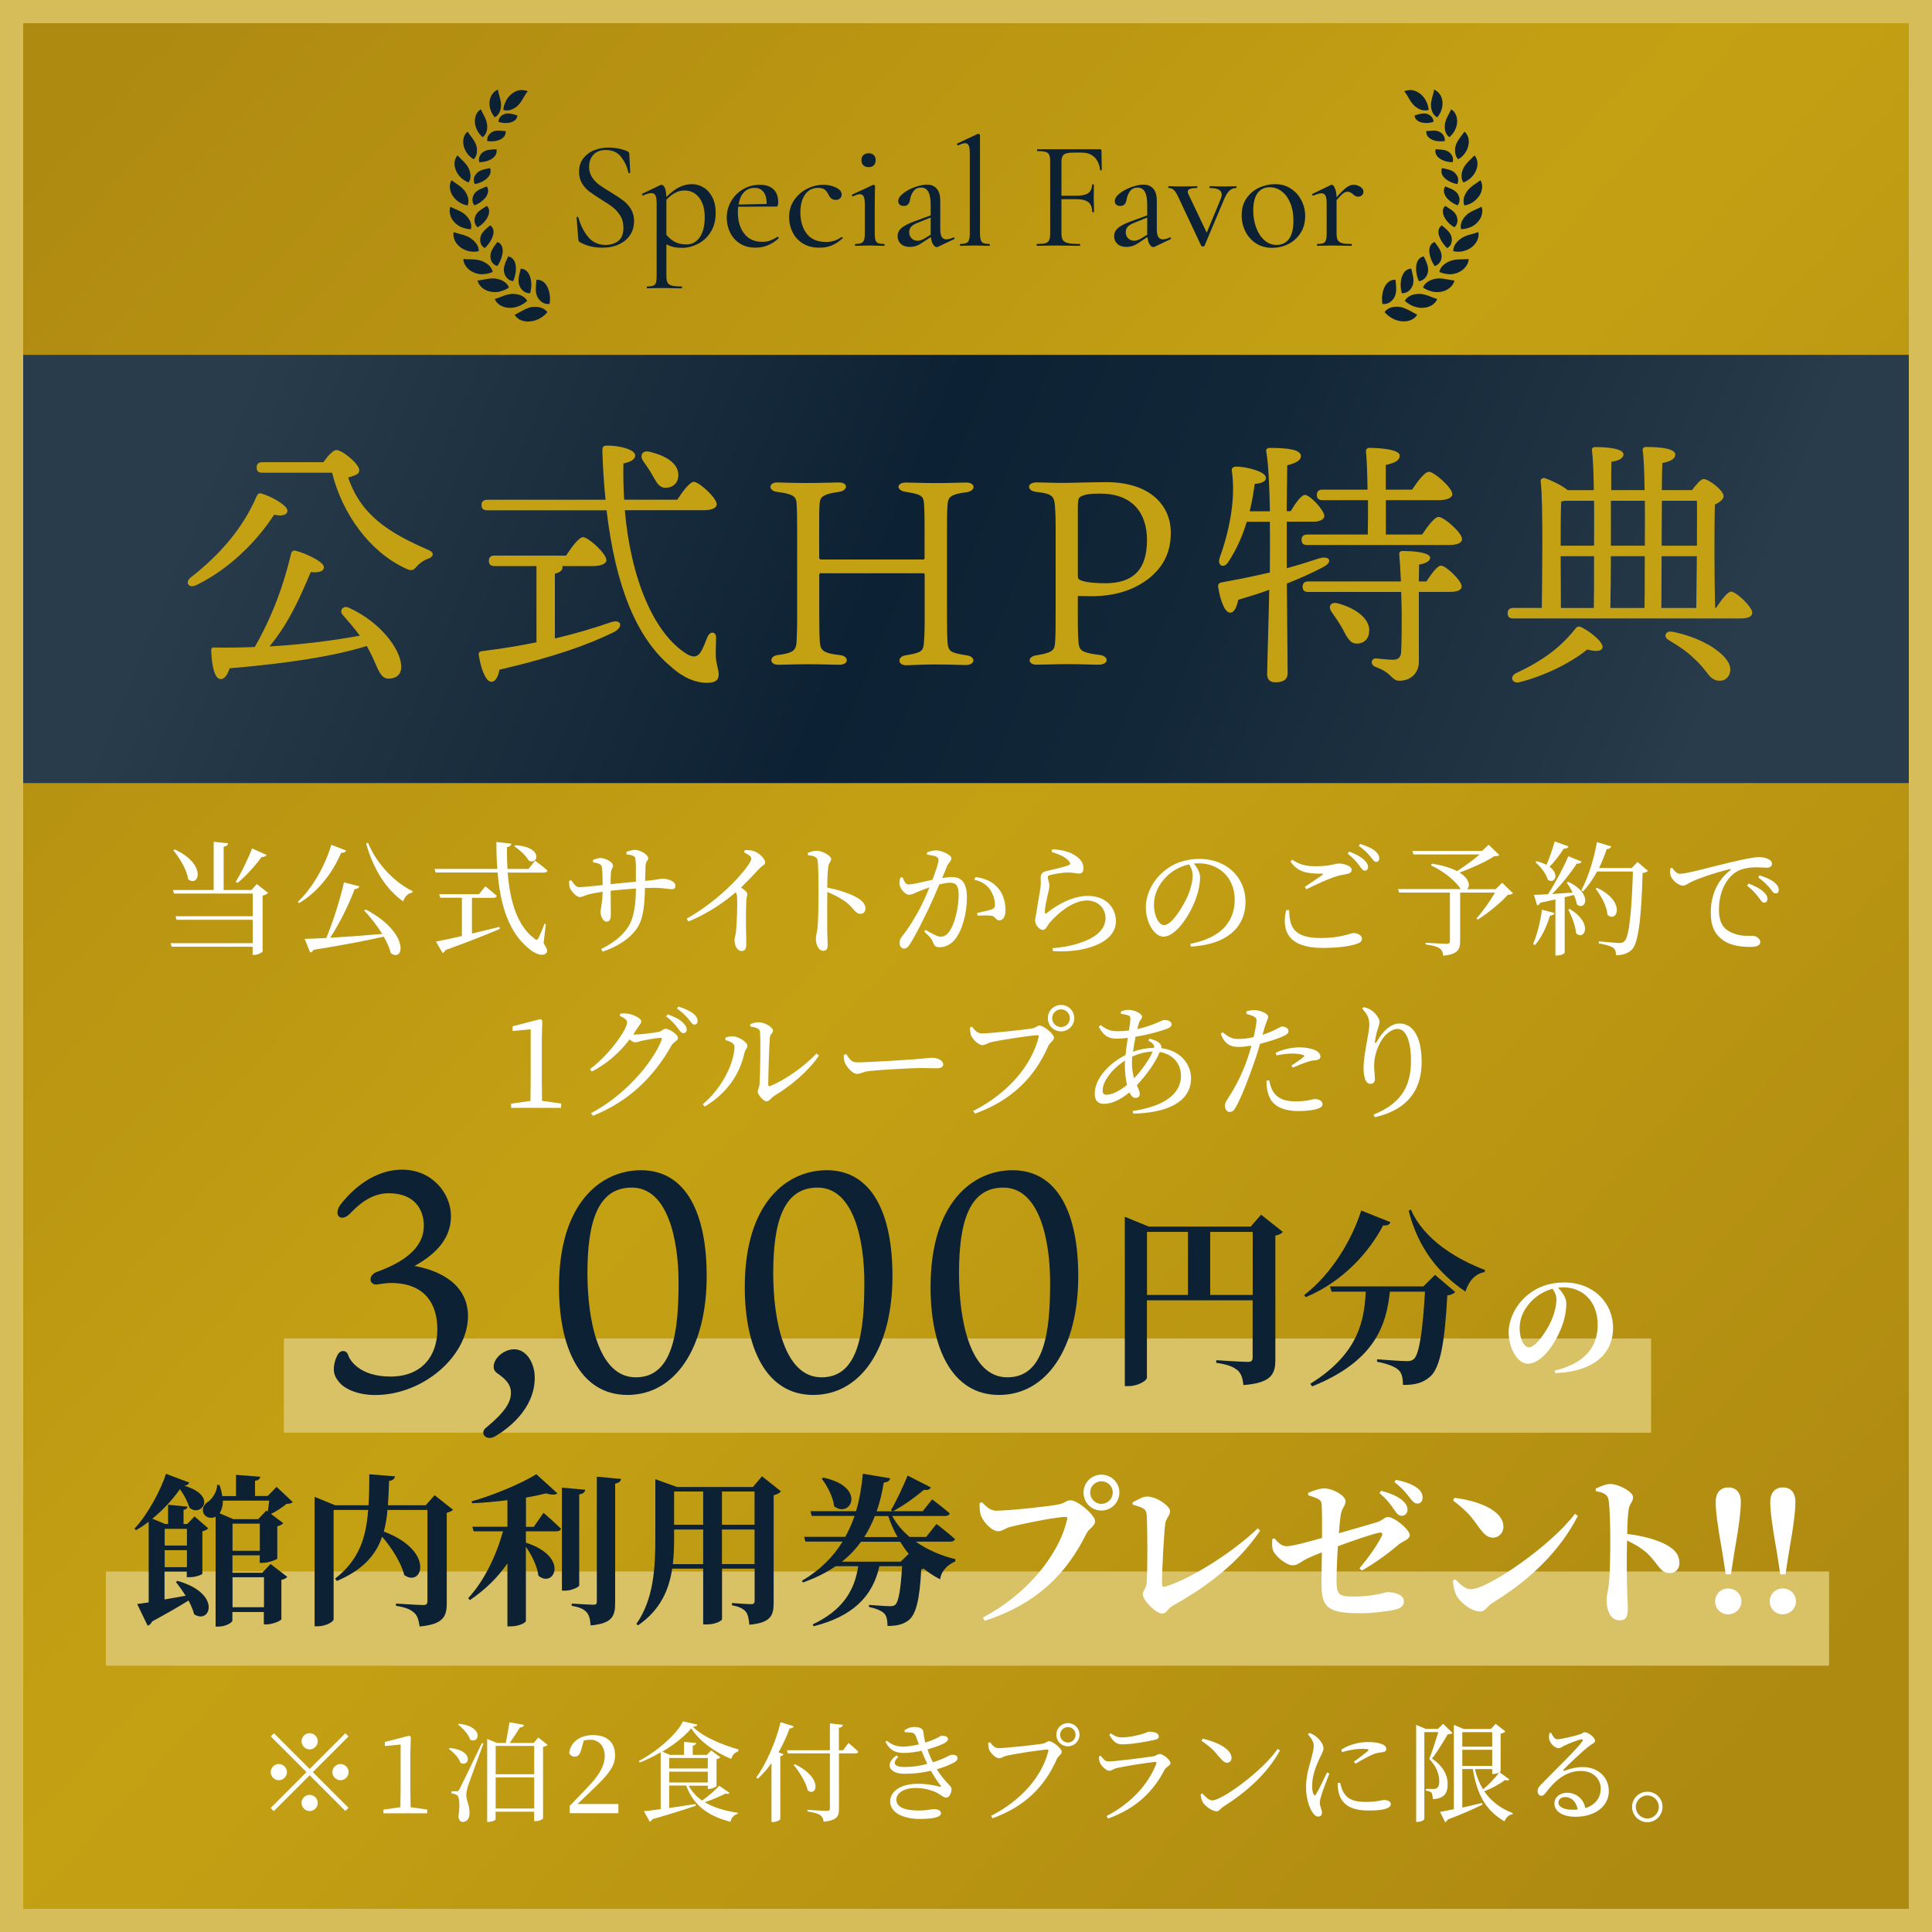 <?xml version="1.0" encoding="UTF-8"?><svg id="_イヤー_2" xmlns="http://www.w3.org/2000/svg" xmlns:xlink="http://www.w3.org/1999/xlink" width="250" height="250" viewBox="0 0 250 250"><rect x="0" y="0" width="250" height="250" fill="#808080" stroke="none"/><defs><style>.cls-1{fill:#fff;}.cls-2{fill:#c4a113;}.cls-3{fill:#d9c266;}.cls-4{fill:none;stroke:#0c2133;stroke-linecap:round;stroke-linejoin:round;stroke-width:.25px;}.cls-5{fill:url(#_称未設定グラデーション_330);}.cls-6{fill:#d6bd5a;}.cls-7{fill:url(#_称未設定グラデーション_91);}.cls-8{fill:#0c2133;}</style><linearGradient id="_称未設定グラデーション_330" x1="7.5" y1="17.29" x2="230.97" y2="222.14" gradientTransform="matrix(1, 0, 0, 1, 0, 0)" gradientUnits="userSpaceOnUse"><stop offset="0" stop-color="#af8a11"/><stop offset=".49" stop-color="#c4a113"/><stop offset="1" stop-color="#af8a11"/></linearGradient><linearGradient id="_称未設定グラデーション_91" x1="10.38" y1="25.9" x2="213.23" y2="110.37" gradientTransform="matrix(1, 0, 0, 1, 0, 0)" gradientUnits="userSpaceOnUse"><stop offset=".13" stop-color="#293c4b"/><stop offset=".52" stop-color="#0c2133"/><stop offset=".7" stop-color="#122738"/><stop offset=".96" stop-color="#253848"/><stop offset="1" stop-color="#293c4b"/></linearGradient></defs><g id="_典バナー"><g><rect class="cls-5" x="0" width="250" height="250"/><rect class="cls-7" x="0" y="45.92" width="250" height="55.41"/><g><path class="cls-2" d="M25.33,75.74c-.88,.41-1.43-.34-.68-.99,4.05-3.16,6.9-6.63,8.57-10.57,.17-.31,.34-.44,.75-.27,1.16,.34,3.3,1.53,3.23,2.21-.07,.58-.78,.68-1.73,.48-1.73,2.69-5.13,6.7-10.13,9.15Zm26.58,10.27c.1,1.12-.44,1.73-1.5,1.8-.71,.07-1.12-.37-1.56-1.33-.37-.85-.82-1.9-1.39-2.89-4.28,1.33-10.13,2.24-17.75,2.89-.24,.78-.65,1.46-1.22,1.39-.75-.1-1.09-1.77-1.16-3.71,0-.31,.17-.41,.44-.37,1.8,.03,3.54,0,5.2-.07,2.28-4.01,3.71-7.92,4.69-12.04,.07-.31,.24-.51,.61-.41,1.12,.27,3.64,1.39,3.64,2.11,0,.58-.68,.75-1.7,.65-1.19,2.79-2.69,6.43-5.34,9.62,4.62-.27,8.53-.82,11.69-1.39-.68-.95-1.43-1.8-2.21-2.69-.48-.51,0-1.26,.75-.95,4.28,1.94,6.66,5.44,6.8,7.38Zm-10.06-26.21c.54-.75,1.22-1.56,1.67-1.56,.85,0,2.96,1.87,2.96,2.55,0,.34,0,.65-1.43,.99,1.63,4.83,5.17,7.14,10.47,9.42,.71,.31,.61,.88-.17,1.12-.51,.17-1.12,.61-1.43,.99-.44,.54-.71,.61-1.53,.2-4.56-2.14-8.09-7-9.42-12.34h-9.01c-.44,0-.75-.14-.75-.68,0-.51,.31-.68,.75-.68h7.89Z"/><path class="cls-2" d="M71.81,82.61c2.82-.65,5.2-1.39,7.17-2.07,1.43-.51,1.77,.58,.44,1.26-3.23,1.6-7.68,3.2-14.79,4.86-.14,.82-.48,1.56-1.05,1.56-.71,0-1.33-1.6-1.63-3.47-.03-.34,.1-.44,.37-.48,2.62-.34,4.96-.71,7.1-1.16v-9.86h-5.41c-.44,0-.75-.14-.75-.68,0-.51,.31-.68,.75-.68h9.25c.71-1.12,1.67-2.38,2.18-2.38,.71,0,3.03,2.14,3.03,2.96,0,.48-.71,.78-1.77,.78h-3.94c.03,.07,.03,.1,.03,.17,0,.37-.31,.65-.99,.82v8.36Zm9.04-16.59c.78,9.01,3.84,16.05,8.06,18.63,.88,.51,1.43,.34,1.84-.41,.31-.54,.61-1.39,.82-1.87,.34-.75,1.12-.65,1.09,.17,0,.71-.07,1.6-.03,2.35,0,.95,.37,1.63,.37,2.45-.03,.75-.54,1.02-1.56,1.02-1.36,0-2.99-.61-4.59-2.07-4.52-3.74-7.21-10.5-8.36-20.26h-15.43c-.44,0-.75-.14-.75-.68,0-.51,.31-.68,.75-.68h15.3c-.2-1.94-.34-4.01-.41-6.19-.03-.71,.1-.82,.71-.82,1.43,0,3.54,.48,3.54,1.29,0,.44-.51,.82-1.53,1.02-.03,1.6,0,3.16,.1,4.69h6.87c.71-1.09,1.63-2.31,2.14-2.31,.68,0,2.96,2.07,2.96,2.89,0,.51-.61,.78-1.7,.78h-10.17Zm2.38-6.36c-.48-.71-.14-1.46,.88-1.19,1.8,.44,3.6,1.33,3.67,2.92,.03,.99-.58,1.7-1.63,1.73-.92,.03-1.26-.85-1.77-1.7-.34-.61-.75-1.19-1.16-1.77Z"/><path class="cls-2" d="M106.28,74.15c-.2,0-.27,.07-.27,.31v5.27c0,1.97,.03,2.65,.07,3.26,.07,1.02,.24,1.53,2.55,1.77,1.26,.1,1.26,1.26,0,1.26-.68,0-2.38-.07-4.05-.07-1.53,0-3.3,.07-3.88,.07-1.19,0-1.16-1.16-.03-1.26,1.97-.27,2.35-.58,2.41-1.77,.03-.75,.07-1.36,.07-3.33v-11.12c0-1.94-.03-2.86-.07-3.43-.07-.85-.41-1.19-2.52-1.46-1.19-.14-1.12-1.22,0-1.22,.54,0,1.97,.07,3.67,.07,2.01,0,3.57-.07,4.35-.07,1.19,0,1.19,1.05-.03,1.22-1.84,.27-2.41,.54-2.48,1.43-.07,.65-.07,1.39-.07,3.2v3.71c0,.31,.03,.41,.31,.41h13.16c.17,0,.17-.1,.17-.27v-3.64c0-2.24-.03-2.65-.07-3.3-.07-.99-.31-1.22-2.28-1.53-1.33-.14-1.39-1.22-.03-1.22,.68,0,2.18,.07,3.98,.07,1.6,0,2.99-.07,3.81-.07,1.22,0,1.26,1.12-.03,1.26-1.9,.24-2.28,.61-2.38,1.33-.07,.65-.1,1.22-.1,3.37v11.22c0,2.18,.03,2.86,.07,3.47,.1,1.19,.31,1.36,2.41,1.7,1.29,.14,1.22,1.26-.03,1.26-1.05,0-1.97-.07-4.01-.07-1.7,0-2.92,.1-3.74,.1-1.12,0-1.16-1.16,0-1.29,2.01-.34,2.24-.54,2.31-1.63,.07-.85,.1-1.43,.1-3.2v-5.54c0-.17-.03-.24-.17-.24h-13.19Z"/><path class="cls-2" d="M139.47,80.4c0,1.7,.07,2.41,.1,2.89,.14,.88,.44,1.19,2.75,1.46,1.22,.17,1.19,1.26-.17,1.26-1.05,0-1.9-.07-4.15-.07-1.43,0-3.06,.07-3.88,.07-1.12,0-1.26-1.05,.03-1.22,2.11-.34,2.31-.68,2.38-1.67,.07-1.05,.07-2.07,.07-4.18v-10.2c0-1.9-.03-2.45-.1-3.37-.1-1.22-.44-1.5-2.48-1.73-1.12-.14-1.22-1.22,.14-1.22,.61,0,2.24,.07,2.96,.07,1.56,0,4.35-.1,6.02-.1,5.71,0,8.36,3.03,8.36,6.53,0,2.04-.58,4.11-2.82,5.92-1.97,1.53-4.42,2.31-7.48,2.31-.48,0-1.43-.03-1.73-.03v3.3Zm.31-5.34c.71,.34,2.24,.41,3.23,.41,3.47,0,5.41-1.6,5.41-5.58,0-3.54-1.9-6.02-6.09-6.02-1.43,0-2.07,.14-2.52,.41-.27,.14-.34,.48-.34,1.5v8.74c0,.31,.07,.44,.31,.54Z"/><path class="cls-2" d="M166.49,73.53c1.53-.41,2.92-.85,4.25-1.29,1.39-.37,1.77,.51,.44,1.16-1.43,.75-2.99,1.46-4.66,2.11,.03,4.08,.1,10.5,.1,11.59,0,.78-.48,1.19-1.6,1.19-.68,0-1.05-.37-1.05-1.02,0-1.16,.2-7.04,.27-10.95-1.29,.48-2.65,.88-4.01,1.29-.17,.85-.48,1.67-1.05,1.67-.71-.03-1.29-1.6-1.56-3.4,0-.31,.14-.44,.41-.51,2.31-.41,4.39-.85,6.29-1.29v-.68c0-.68,.03-3.09,0-5.88h-2.99c-.51,1.7-1.26,3.5-2.41,5.24-.54,.82-1.39,.48-1.12-.51,1.5-4.11,2.07-8.19,1.6-11.29-.07-.34,.14-.54,.48-.58,1.29-.03,3.81,.61,3.91,1.36,.1,.51-.41,.78-1.43,.88-.14,.95-.31,2.18-.65,3.54h2.62c-.07-2.99-.17-6.09-.48-7.72-.07-.31,.14-.48,.44-.48,2.28,0,4.05,.2,4.05,1.05,0,.58-.71,.95-1.77,1.19-.03,1.09-.03,3.5-.07,5.95h.51c.61-1.02,1.39-2.11,1.84-2.11,.68,0,2.52,2.01,2.52,2.72,0,.51-.71,.75-1.36,.75h-3.5v6.02Zm4.66-8.81c-.44,0-.75-.14-.75-.68,0-.51,.31-.68,.75-.68h5.81c-.03-2.04-.1-3.91-.2-4.93-.03-.31,.17-.48,.48-.48,.58,0,3.88,.1,3.88,.99,0,.71-.75,.99-1.8,1.22v3.2h3.4c.71-1.05,1.63-2.31,2.18-2.31,.68,0,3.03,2.07,3.03,2.89,0,.48-.68,.78-1.77,.78h-6.83v4.45h4.69c.71-1.05,1.6-2.28,2.14-2.28,.68,0,3.03,2.04,3.03,2.86,0,.51-.61,.78-1.8,.78h-18.22c-.44,0-.75-.14-.75-.68,0-.51,.31-.68,.75-.68h7.82c.03-1.29,.03-2.89,.03-4.45h-5.85Zm13.43,10.51c.65-.99,1.43-2.04,1.87-2.04,.65,0,2.69,1.94,2.69,2.69,0,.48-.58,.71-1.53,.71h-4.01v8.98c.03,1.56-1.09,2.52-2.52,2.52-1.05,0-.88-.99-3.03-1.77-.82-.27-.65-1.16,.03-1.12,.68,.07,1.73,.17,2.14,.17,.68,0,1.05-.27,1.09-1.02,.07-1.36,.07-3.03,.07-4.86,0-.58-.03-1.7-.07-2.89h-12c-.44,0-.75-.14-.75-.68,0-.51,.31-.68,.75-.68h11.97c-.07-1.39-.14-2.72-.2-3.33-.07-.41,.03-.61,.44-.61,1.73,0,3.54,.24,3.54,.88,0,.54-.85,.78-1.43,.88,0,.65-.03,1.36-.03,2.18h.99Zm-7.41,6.32c.03,.99-.54,1.7-1.56,1.73-.95,.03-1.33-.88-1.9-1.94-.41-.75-.92-1.46-1.39-2.14-.51-.68-.17-1.39,.82-1.12,2.01,.54,4.01,1.77,4.05,3.47Z"/><path class="cls-2" d="M222.05,78.67c.68-1.02,1.5-2.11,1.94-2.11,.68,0,2.75,1.97,2.75,2.72,0,.51-.54,.75-1.56,.75h-29.34c-.44,0-.75-.14-.75-.68,0-.51,.31-.68,.75-.68h3.67c.03-3.37,.2-13.46-.14-16.32-.07-.37,.24-.54,.54-.48,.71,.24,2.18,.92,2.96,1.56h3.37c-.03-2.14-.1-4.15-.24-5.1-.07-.31,.14-.48,.44-.48,1.39,0,3.64,.17,3.64,.95,0,.48-.58,.82-1.56,.95-.03,.58-.03,2.01-.03,3.67h4.32c-.03-2.14-.1-4.15-.24-5.1-.07-.31,.14-.48,.44-.48,1.7,0,3.77,.17,3.77,.99,0,.54-.61,.88-1.67,1.09-.03,.54-.07,1.9-.07,3.5h3.91c.48-.65,1.12-1.43,1.5-1.43,.65,0,2.58,1.46,2.58,2.21,0,.44-.54,.82-1.12,1.09-.1,2.69-.07,10.3,.03,13.36h.1Zm-14.69,5.13c-.1,.54-1.05,.51-1.97,.24-2.11,1.73-5.54,3.43-8.81,4.25-.88,.2-1.29-.71-.44-1.16,3.47-1.63,5.78-3.33,7.72-5.78,.24-.31,.44-.34,.82-.17,1.29,.68,2.79,1.94,2.69,2.62Zm-1.09-13.19c0-1.22,.03-3.5,0-5.81h-3.77c-.17,.03-.31,.07-.48,.1-.07,1.09-.07,4.39-.07,5.71h4.32Zm-4.28,8.06h4.25c.03-1.22,.03-3.23,.03-6.7h-4.32l.03,6.7Zm6.46-6.7c0,1.6-.03,4.9-.07,6.7h4.42c.03-1.19,.03-3.06,.03-6.7h-4.39Zm0-7.17v5.81h4.39c0-1.29,.03-3.54,0-5.81h-4.39Zm6.53,13.87h4.52l.07-6.7h-4.56l-.03,6.7Zm.07-13.87c-.03,2.21-.03,4.59-.03,5.81h4.56c0-2.38,.03-4.62,0-5.81h-4.52Zm8.6,20.91c.54,1.05,.14,2.01-.65,2.31-.71,.2-1.36-.03-1.87-.65-.58-.75-1.16-1.5-2.01-2.24-.78-.78-1.84-1.5-3.2-2.31-.68-.37-.48-1.19,.41-1.09,1.67,.31,3.37,.95,4.35,1.5,1.22,.61,2.45,1.56,2.96,2.48Z"/></g><g><path class="cls-1" d="M34.68,115.55c-.11,.13-.37,.27-.7,.34v7.22c-.02,.13-.64,.46-1.1,.46h-.19v-1.06h-10.48l-.14-.46h10.63v-3.03h-9.86l-.13-.46h9.99v-2.93h-10.18l-.14-.46h5.27v-6.24l1.87,.19c-.03,.22-.18,.38-.58,.45v5.6h3.6l.69-.77,1.47,1.15Zm-12.07-5.63c4.21,1.94,3.12,4.95,1.74,3.86-.16-1.23-1.12-2.77-1.92-3.75l.18-.11Zm11.88,.7c-.08,.18-.29,.29-.62,.26-.94,1.26-2.1,2.54-3.15,3.38l-.21-.16c.64-1.04,1.5-2.74,2.11-4.31l1.87,.83Z"/><path class="cls-1" d="M44.79,110.06c-.08,.19-.29,.32-.64,.29-1.3,2.99-3.22,5.17-5.44,6.51l-.18-.16c1.73-1.62,3.43-4.34,4.34-7.38l1.92,.74Zm2.53,7.62c5.87,3.12,4.9,6.93,3.25,5.65-.16-.66-.5-1.39-.91-2.13-2.21,.5-5.09,1.07-9.09,1.71-.1,.19-.26,.3-.43,.34l-.72-1.76c.67-.02,1.63-.05,2.8-.11,.91-2.18,1.81-5.06,2.29-7.2l2,.51c-.06,.19-.26,.35-.62,.35-.67,1.82-1.86,4.32-3.17,6.31,1.92-.11,4.29-.29,6.74-.5-.69-1.12-1.57-2.21-2.34-3.04l.21-.13Zm.3-8.63c1.14,2.8,3.52,5.19,5.78,6.27l-.05,.18c-.53,.08-.98,.5-1.18,1.14-2.16-1.52-3.86-4.13-4.79-7.49l.24-.1Z"/><path class="cls-1" d="M70.34,122.05c.48,.74,.56,1.06,.37,1.25-.5,.58-1.58,.05-2.29-.56-2.61-2.13-3.68-5.65-4.03-9.84h-8.02l-.14-.46h8.13c-.1-1.12-.13-2.29-.13-3.49l1.94,.22c-.03,.19-.18,.38-.56,.45-.02,.94,0,1.89,.06,2.82h2.72l.85-1.07s1.01,.74,1.6,1.28c-.05,.18-.21,.26-.43,.26h-4.71c.27,3.59,1.18,6.85,3.46,8.55,.24,.22,.35,.21,.51-.06,.21-.42,.56-1.22,.78-1.87l.18,.05-.29,2.5Zm-9.27-1.25c1.1-.26,2.32-.56,3.55-.86l.06,.26c-1.63,.69-3.87,1.6-7.04,2.74-.06,.18-.21,.32-.37,.37l-.86-1.47c.7-.13,1.9-.38,3.36-.72v-4.95h-2.8l-.13-.46h5.14l.82-1.02s.91,.72,1.49,1.23c-.05,.18-.21,.26-.43,.26h-2.79v4.64Zm5.62-11.43c3.62,.21,2.99,2.59,1.73,2-.34-.64-1.2-1.42-1.87-1.86l.14-.14Z"/><path class="cls-1" d="M81.06,110.24c.37-.14,.75-.27,1.07-.27,.78,0,1.75,.67,1.75,1.07,0,.35-.3,.29-.35,1.01-.02,.58-.03,1.31-.05,1.94,1.74-.16,1.9-.29,2.24-.29,.74,0,1.68,.35,1.68,.91,0,.35-.16,.45-.5,.45-.43,0-1.1-.18-2.43-.18-.3,0-.64,.02-1.01,.03-.06,2.05-.14,4-1.14,5.36-.82,1.15-2.32,2.19-4.34,2.87l-.19-.34c1.25-.62,2.66-1.52,3.54-2.93,.75-1.18,.94-3.04,.96-4.9-1.12,.08-2.3,.19-3.27,.29,0,1.3,.02,2.56,.02,3.1,0,.64-.18,.9-.56,.9-.46,0-.77-.75-.77-1.26s.24-.98,.27-2.61c-.77,.11-1.39,.24-1.84,.35-.42,.11-.78,.34-1.12,.34-.46,0-1.1-.8-1.26-1.14-.1-.22-.13-.64-.11-.96l.27-.08c.32,.46,.61,.9,1.02,.9,.59,0,2.1-.18,3.04-.27,0-.86-.02-1.98-.11-2.37-.08-.35-.45-.46-1.14-.59v-.29c.3-.14,.69-.26,.99-.26,.54,0,1.6,.5,1.6,.99,0,.34-.22,.35-.26,.88-.03,.29-.05,.9-.05,1.52l3.27-.32c.02-1.38,.02-2.32-.06-2.98-.05-.37-.45-.46-1.15-.56l-.02-.32Z"/><path class="cls-1" d="M96.39,110c.38,0,.77,0,1.15,.14,.69,.22,1.47,.98,1.47,1.44,0,.35-.3,.34-.75,.82-.58,.62-1.38,1.47-2.38,2.45,.46,.3,.83,.59,.83,.85,0,.22-.13,.46-.14,.88-.1,2.29,0,4.69,0,5.6,0,.62-.19,.88-.61,.88-.61,0-.91-.77-.91-1.38,0-.3,.13-.64,.19-1.15,.13-1.25,.19-3.67,.14-4.37,0-.29-.05-.48-.18-.7-1.04,.9-3.33,2.67-6.13,3.78l-.21-.37c3.86-2.18,6.79-5.23,7.94-6.9,.29-.42,.42-.7,.42-.86,0-.26-.3-.51-.94-.82l.11-.29Z"/><path class="cls-1" d="M104.51,110.35c.43-.13,.85-.29,1.25-.26,.66,.03,1.79,.64,1.79,1.06,0,.37-.3,.46-.37,.99-.1,.72-.13,1.81-.14,2.72,1.55,.29,3.09,.82,3.97,1.36,.54,.34,.98,.77,.98,1.34,0,.37-.22,.69-.64,.69-.66,0-.82-.66-1.84-1.5-.66-.48-1.44-.91-2.46-1.33-.02,1.25-.02,3.73,0,5.35,.02,.74,.05,1.23,.05,1.49,0,.54-.16,.77-.59,.77-.62,0-.94-.86-.94-1.6,0-.37,.14-.69,.21-1.33,.13-1.18,.13-3.67,.13-4.82,0-1.3,0-3.1-.11-3.89-.06-.51-.46-.64-1.25-.74l-.02-.3Z"/><path class="cls-1" d="M119.99,110.3c.29-.13,.67-.26,1.17-.26,.67,0,1.95,.58,1.95,1.01,0,.38-.37,.58-.56,1.02-.14,.37-.37,.91-.64,1.55,.43-.06,.91-.13,1.26-.13,1.22,0,1.95,.69,1.95,2.64s-.56,4.23-1.57,5.46c-.48,.58-1.17,.98-1.98,.98-.56,0-.69-.22-.9-.78-.1-.27-.22-.45-1.07-1.23l.16-.24c.85,.5,1.54,.88,1.92,.88,.5,0,.83-.18,1.22-.75,.59-.85,1.15-2.9,1.15-4.66,0-1.07-.27-1.57-1.12-1.57-.35,0-.85,.1-1.38,.22-.45,1.07-.98,2.29-1.46,3.3-.85,1.73-1.7,3.44-2.35,4.43-.27,.45-.48,.58-.77,.58-.27,0-.56-.27-.56-.72,0-.32,.05-.51,.29-.82,.85-1.09,1.6-2.24,2.48-3.94,.37-.74,.75-1.6,1.1-2.45-.54,.19-1.04,.38-1.36,.51-.66,.27-.9,.45-1.3,.45-.43,0-1.07-.67-1.2-1.23-.06-.3-.02-.67,.08-.98l.29-.05c.21,.46,.35,.93,.8,.93,.51,0,1.86-.35,3.07-.61,.46-1.2,.78-2.23,.78-2.53,0-.19-.05-.34-.26-.45-.26-.13-.8-.22-1.22-.27v-.3Zm6.23,3.19c1.23,.16,2.13,.56,2.8,1.28,.69,.7,1.09,1.78,1.09,3.01,0,.74-.26,1.31-.8,1.31-.48,0-.46-.46-.94-.58-.35-.08-1.3-.06-1.86-.02l-.08-.35c.62-.14,1.5-.32,1.92-.48,.34-.13,.42-.29,.4-.7-.02-.43-.16-1.15-.62-1.82-.45-.64-1.07-1.09-2.06-1.3l.16-.35Z"/><path class="cls-1" d="M136.07,110.22l.08-.32c1.52,.06,2.4,.42,2.98,.8,.77,.5,1.07,1.02,1.07,1.68,0,.42-.19,.66-.59,.66-.45,0-.64-.14-1.34-.14-.86,0-1.95,.22-2.35,.32-.27,.05-.34,.16-.34,.32,0,.19,.19,.62,.21,.98,.02,.42-.13,.82-.24,1.36-.14,.7-.35,1.49-.35,2.19,.02,.18,.1,.19,.22,.1,1.6-1.28,3.52-2.24,5.35-2.24,2.43,0,3.63,1.62,3.63,3.27,0,2.95-4.39,4.15-8.15,3.87l-.05-.37c1.17-.1,2.35-.29,3.28-.61,2.71-.82,3.57-2.08,3.57-3.28,0-1.34-1.02-2.29-2.4-2.29-1.79,0-3.7,1.57-4.85,2.91-.29,.37-.48,.9-.85,.9-.22,0-.43-.13-.66-.38-.22-.24-.35-.58-.35-.82,0-.29,.11-.64,.18-1.1,.11-.9,.4-2.34,.51-3.12,.08-.61,.03-.99,.03-1.36s.16-.69,.69-.82c.78-.19,2.34-.54,2.95-.78,.22-.1,.24-.24,.03-.5-.42-.54-1.28-.91-2.26-1.22Z"/><path class="cls-1" d="M154.02,122.13c3.95-.77,5.75-2.83,5.75-5.71s-2.05-4.71-4.69-4.71c-.19,0-.38,.02-.59,.03,.42,.51,.8,1.14,.8,1.79,0,.78-.18,1.73-.51,2.66-.67,1.95-2.51,5.01-4.24,5.01-1.14,0-2.27-1.78-2.27-3.79,0-1.57,.77-3.31,2.21-4.56,1.3-1.15,2.94-1.71,4.72-1.71,3.41,0,5.97,2.27,5.97,5.6,0,2.75-1.81,5.44-7.08,5.75l-.06-.35Zm-.16-10.28c-1.09,.24-2.16,.8-2.96,1.62-.99,1.01-1.58,2.24-1.58,3.62,0,1.46,.66,2.62,1.31,2.62,1.01,0,2.47-2.43,3.09-3.83,.34-.82,.61-1.82,.61-2.59,0-.56-.19-1.01-.46-1.44Z"/><path class="cls-1" d="M166.82,117.76c.03,2.11,.51,3.62,4.07,3.62,2.67,0,3.84-.64,4.27-.64,.46,0,1.07,.26,1.07,.69,0,.37-.16,.53-.7,.72-.78,.26-2.26,.51-4.37,.51-4.26,0-5.39-2-4.74-4.88l.4-.02Zm2.02-2.99c.75-.5,1.7-1.15,2.26-1.54,.16-.13,.14-.18-.08-.18-1.81,0-3.02-.14-4.03-1.55l.21-.26c1.09,.7,1.82,.85,3.11,.85,1.95,0,2.34-.35,2.99-.35s1.6,.35,1.6,.8c0,.32-.19,.48-.64,.56-.46,.1-.98,.16-1.71,.42-.85,.29-2.31,.96-3.51,1.55l-.19-.3Zm5.75-4.58c.83,.32,1.5,.67,1.9,1.06,.38,.35,.54,.64,.53,.96,0,.29-.18,.45-.43,.45s-.45-.32-.74-.72c-.32-.42-.75-.93-1.46-1.47l.19-.27Zm1.41-.99c.83,.26,1.49,.56,1.89,.88,.43,.35,.58,.66,.58,.99,0,.3-.13,.46-.4,.46s-.45-.34-.78-.74c-.34-.38-.7-.8-1.47-1.34l.19-.26Z"/><path class="cls-1" d="M195.77,115.6c-.13,.13-.32,.18-.67,.19-.88,1.01-2.59,2.4-3.87,3.2l-.18-.13c.78-.88,1.81-2.31,2.4-3.36h-4.51v6.34c0,.99-.29,1.66-2.19,1.82-.03-.42-.18-.74-.46-.94-.3-.21-.82-.38-1.81-.51v-.22s2.27,.14,2.71,.14c.32,0,.43-.1,.43-.34v-6.29h-6.58l-.14-.45h8.12c-.51-.83-1.89-2.15-3.84-3.07l.1-.22c1.46,.22,2.51,.58,3.27,.96,.94-.61,2.13-1.46,2.91-2.15h-8.56l-.13-.46h9l.86-.8,1.39,1.34c-.14,.11-.32,.14-.7,.16-1.04,.7-2.96,1.55-4.45,2.1,1.33,.83,1.39,1.81,.96,2.15h3.7l.85-.83,1.42,1.38Z"/><path class="cls-1" d="M198.38,122.15c.5-1.15,.94-2.83,1.15-4.43l1.62,.42c-.06,.19-.22,.32-.58,.34-.43,1.44-1.12,2.88-1.94,3.81l-.26-.13Zm4.53-8.05c3.3,1.54,2.24,3.86,1.14,2.93-.06-.38-.21-.8-.38-1.22l-1.2,.29v7.16c0,.1-.4,.38-.99,.38h-.21v-7.25c-.59,.13-1.25,.27-1.95,.42-.1,.21-.26,.32-.42,.34l-.4-1.36c.4,0,1.04-.03,1.81-.08,.96-1.47,2-3.44,2.63-4.91l1.73,.69c-.08,.18-.29,.3-.64,.26-.74,1.15-1.97,2.71-3.2,3.94,.82-.06,1.73-.13,2.67-.19-.24-.48-.51-.93-.77-1.28l.19-.1Zm.05-4.58c-.06,.18-.27,.32-.61,.29-.53,.83-1.2,1.7-1.84,2.35,1.36,.99,.66,2.27-.22,1.68-.21-.78-.98-1.73-1.6-2.26l.14-.14c.53,.13,.94,.29,1.28,.48,.37-.85,.77-1.97,1.07-3.04l1.78,.64Zm.16,8.1c3.09,1.84,1.92,4.16,.83,3.15-.08-.96-.58-2.24-1.02-3.06l.19-.1Zm10.12-4.93c-.13,.14-.34,.24-.69,.27-.14,5.28-.48,8.92-1.33,9.86-.51,.54-1.18,.78-2.11,.78,0-.4-.08-.75-.34-.94-.3-.24-1.12-.45-1.9-.59l.02-.26c.86,.08,2.24,.21,2.66,.21,.34,0,.48-.06,.66-.24,.64-.56,.94-4.27,1.09-9.01h-4.64c-.53,.99-1.14,1.87-1.82,2.58l-.22-.14c.83-1.57,1.62-3.92,2.02-6.24l1.86,.56c-.08,.18-.24,.34-.59,.34-.29,.85-.62,1.68-.99,2.45h4.23l.74-.78,1.39,1.17Zm-6.59,2.19c3.79,1.79,2.61,4.59,1.36,3.51-.08-1.14-.85-2.51-1.54-3.39l.18-.11Z"/><path class="cls-1" d="M216.37,112.27c.24,.42,.66,.8,1.02,.8,.88,0,3.75-.83,6.44-1.46,1.79-.43,3.17-.7,3.7-.7,.45,0,.9,.06,1.2,.21,.37,.16,.56,.37,.56,.66,0,.27-.22,.5-.62,.5-.35,0-.83-.05-1.39-.05-.75,0-1.82,.1-2.66,.62-.67,.42-2.19,1.86-2.19,4.91,0,1.86,.82,2.59,1.68,2.93,.99,.48,2.06,.4,2.66,.4,.43,0,1.01,.35,1.01,.8,0,.48-.53,.64-1.26,.64-1.01,0-2.48-.1-3.55-.86-1.02-.72-1.6-1.73-1.6-3.6,0-2,.72-4.08,2.53-5.46,.11-.08,.1-.18-.08-.14-1.81,.43-4.07,1.2-5.03,1.68-.32,.16-.66,.45-1.02,.45-.62,0-1.52-.8-1.63-1.42-.05-.29-.02-.56,0-.8l.26-.1Zm9.91,2.06c.82,.32,1.49,.67,1.92,1.07,.37,.34,.51,.62,.51,.93,0,.29-.18,.48-.45,.48-.24,0-.42-.34-.74-.74-.32-.42-.75-.94-1.46-1.47l.21-.27Zm1.41-1.06c.83,.27,1.5,.56,1.9,.9,.42,.34,.58,.64,.58,.99,0,.29-.14,.45-.42,.45s-.45-.34-.77-.74c-.35-.38-.72-.8-1.47-1.33l.18-.27Z"/><path class="cls-1" d="M72.61,142.81v.54h-6.47v-.54l2.5-.35c.02-.93,.03-1.87,.03-2.8v-6.47l-2.34,.22v-.61l3.6-.93,.24,.18-.06,2.51v5.09c0,.93,.02,1.87,.03,2.8l2.46,.35Z"/><path class="cls-1" d="M80.27,131.16c.29-.03,.59-.05,1.01,.02,.75,.11,1.7,.64,1.7,.96s-.21,.43-.46,.83c-.18,.3-.37,.59-.58,.88,.1,.02,.16,.02,.24,.02,.7,0,2.64-.24,3.07-.35,.43-.1,.59-.4,.88-.4,.42,0,1.6,.7,1.6,1.2,0,.35-.54,.48-.8,.9-2.24,4.02-5.51,7.3-10.21,9.16l-.24-.34c4.11-2.14,7.86-6.26,9.14-9.48,.08-.22-.02-.27-.18-.27-.54,.03-1.82,.26-2.37,.38-.34,.1-.64,.21-.9,.21-.18,0-.42-.16-.7-.38-1.3,1.7-2.96,3.19-4.9,4.16l-.22-.32c2.51-1.87,4.8-5.12,4.8-6.07,0-.3-.42-.59-.96-.83l.08-.27Zm6.13,.1c.85,.29,1.5,.62,1.92,1.02,.38,.35,.54,.64,.54,.96,0,.27-.18,.45-.45,.45-.24,0-.43-.3-.74-.7-.32-.42-.75-.94-1.47-1.47l.19-.26Zm1.39-1.01c.83,.26,1.49,.58,1.89,.88,.43,.34,.59,.66,.59,.99,0,.29-.14,.46-.42,.46s-.43-.34-.78-.74c-.34-.4-.7-.78-1.47-1.34l.19-.26Z"/><path class="cls-1" d="M93.87,134.58v-.32c.27-.08,.64-.18,1.02-.16,.61,.03,1.82,.7,1.82,1.23,0,.35-.3,.51-.38,.91-.54,2.53-2.1,5.15-5.14,6.95l-.26-.3c2.51-2.05,4.11-5.41,4.11-7.46,0-.5-.75-.72-1.18-.85Zm3.23-2.06c.43-.18,.74-.24,1.1-.24,.72,0,1.82,.64,1.82,1.07,0,.37-.34,.4-.4,.91-.08,.8-.21,4.87-.21,6.07,0,.21,.11,.27,.29,.19,2.16-.91,4.37-2.56,5.95-4.19l.32,.26c-1.38,2.05-3.68,3.95-5.81,5.23-.37,.22-.61,.7-.96,.7-.42,0-1.15-.9-1.15-1.25,0-.32,.19-.43,.24-1.07,.06-.88,.16-5.12,.06-6.66-.02-.42-.45-.59-1.25-.7l-.02-.32Z"/><path class="cls-1" d="M109.52,136.41c.37,.58,.64,1.06,1.36,1.06,1.5,0,6.9-.35,7.7-.42,1.07-.08,1.6-.18,2-.18,.72,0,1.47,.34,1.47,.85,0,.32-.24,.51-.82,.51s-1.14-.03-2.16-.03-5.3,.24-6.5,.38c-.99,.11-1.18,.38-1.7,.38s-1.31-.86-1.55-1.47c-.13-.32-.13-.66-.13-.99l.32-.1Z"/><path class="cls-1" d="M127.04,133.73c1.01,0,5.81-.51,6.59-.67,.48-.11,.56-.35,.88-.35,.54,0,1.87,1.07,1.87,1.57,0,.4-.5,.56-.74,1.09-1.74,3.97-4.63,6.98-9.49,8.74l-.22-.35c4.53-2.3,7.54-5.87,8.47-9.56,.06-.21-.03-.24-.18-.24-.82,0-5.06,.67-5.97,.9-.43,.1-.78,.38-1.12,.38-.54,0-1.33-.83-1.49-1.3-.08-.27-.11-.53-.14-.98l.29-.11c.3,.42,.67,.88,1.25,.88Zm8.55-1.98c0-.94,.75-1.71,1.71-1.71s1.71,.77,1.71,1.71-.77,1.71-1.71,1.71-1.71-.75-1.71-1.71Zm.56,0c0,.64,.51,1.15,1.15,1.15s1.14-.51,1.14-1.15-.51-1.14-1.14-1.14-1.15,.51-1.15,1.14Z"/><path class="cls-1" d="M148.71,134.39c.58,.14,1.07,.32,1.39,.66,.16,.18,.21,.35,.16,.58,2.45,.29,3.86,2.05,3.86,3.89,0,3.12-3.19,4.5-7.48,4.58l-.06-.34c3.99-.59,6.24-2.16,6.24-4.56,0-1.54-1.02-2.8-2.75-3.07-.53,1.3-1.68,2.95-2.96,4.29,.19,.45,.37,.78,.37,1.14s-.24,.51-.56,.51-.58-.29-.77-.72c-1.17,.98-2.35,1.49-3.31,1.49-.75,0-1.18-.43-1.18-1.3,0-2.11,2.03-4.03,3.99-5.03,.06-.72,.18-1.49,.29-2.21-.48,.06-.99,.1-1.47,.1-1.12,0-1.68-.43-2.29-1.54l.24-.22c.83,.64,1.38,.8,2.21,.8,.5,0,.98-.03,1.46-.1,.1-.67,.18-1.22,.18-1.5s-.06-.37-.3-.45c-.27-.1-.59-.16-.93-.21l.02-.3c.29-.1,.66-.21,.9-.21,.93,0,1.82,.54,1.82,.88s-.34,.45-.46,1.02c-.05,.18-.1,.37-.16,.59,2.1-.45,3.19-1.17,3.46-1.17,.62,0,.98,.21,.98,.54,0,.24-.13,.4-.45,.53-.69,.3-2.48,.82-4.21,1.09-.13,.62-.24,1.3-.32,1.94,.78-.29,1.74-.48,2.74-.51,.03-.38-.21-.61-.77-.94l.16-.24Zm-2.88,6c-.18-.78-.27-1.71-.27-2.56,0-.19,0-.38,.02-.59-1.78,1.12-2.9,2.77-2.9,3.84,0,.42,.14,.58,.51,.58,.75,0,1.78-.56,2.64-1.26Zm.93-.86c.98-1.04,1.98-2.45,2.4-3.46-.91,.03-1.74,.24-2.66,.66-.02,.3-.03,.58-.03,.83,0,.83,.13,1.46,.29,1.97Z"/><path class="cls-1" d="M163.41,133.89c.8-.26,1.42-.54,1.9-.8,.26-.14,.45-.26,.59-.26,.3,0,.83,.18,.83,.56,0,.34-.22,.53-.99,.83-.38,.16-1.58,.58-2.69,.85-.22,.75-.46,1.58-.74,2.34-.7,2.06-1.73,4.72-2.4,5.86-.24,.42-.42,.62-.82,.62-.34,0-.58-.38-.58-.82s.22-.62,.51-1.14c.75-1.15,1.62-2.71,2.38-4.88,.19-.53,.37-1.14,.53-1.74-.54,.08-1.15,.16-1.66,.16-1.02,0-1.78-.32-2.31-1.7l.26-.19c.72,.59,1.2,.86,1.95,.86,.72,.02,1.44-.1,2.05-.24,.19-.8,.32-1.54,.37-2,.03-.38-.05-.51-.34-.67-.29-.14-.64-.24-.98-.34l.02-.32c.37-.11,.69-.18,1.1-.16,.69,.02,1.7,.45,1.71,.83,0,.32-.26,.69-.48,1.47l-.24,.86Zm.83,5.91c.08,.45,.22,1.02,.54,1.5,.56,.88,1.54,1.22,2.88,1.22,1.55,0,2.1-.3,2.51-.3,.45,0,.96,.21,.96,.67,0,.35-.42,.54-.94,.67-.48,.1-1.2,.21-2.18,.21-2.03,0-3.47-.69-3.89-2.21-.21-.58-.24-1.2-.24-1.73l.35-.03Zm.82-3.57c.78-.37,1.94-.7,3.06-.7,1.06,0,1.78,.22,2.15,.4,.4,.22,.59,.51,.59,.78,0,.34-.27,.46-.75,.5-.29,.02-.56,.06-.98,.22-.54,.16-1.28,.48-1.84,.72l-.18-.26c.51-.34,1.41-.94,1.6-1.15,.11-.1,.06-.18-.08-.22-.37-.13-.91-.19-1.39-.19-.64,0-1.36,.1-2.06,.24l-.11-.34Z"/><path class="cls-1" d="M176.26,130.52l.19-.19c.32,.06,.62,.16,.88,.32,.64,.38,1.18,1.14,1.18,1.55,0,.35-.13,.61-.24,.99-.16,.51-.26,.98-.35,1.52-.05,.34,.08,.35,.26,.05,.77-1.38,1.84-2.32,2.9-2.32,1.89,0,2.88,1.95,2.88,4.99,0,3.39-1.6,6.11-6.05,7.14l-.18-.34c3.99-1.58,4.85-4.16,4.85-6.98,0-2.66-.69-4.11-1.74-4.11-.72,0-1.67,.67-2.23,1.74-.51,1.01-.8,1.95-.8,3.04,0,.67,.1,1.17,.1,1.74,0,.35-.22,.59-.54,.59-.29,0-.51-.13-.69-.5-.16-.37-.24-1.09-.24-1.55,0-1.68,.75-4.64,.75-5.57s-.26-1.36-.93-2.13Z"/></g><g><path class="cls-1" d="M40.07,228.9l4.62-4.62,.41,.41-4.62,4.62,4.62,4.62-.41,.41-4.62-4.62-4.64,4.64-.41-.41,4.64-4.64-4.62-4.62,.41-.41,4.62,4.62Zm-3.99,1.46c-.57,0-1.05-.48-1.05-1.05s.48-1.05,1.05-1.05,1.05,.48,1.05,1.05-.48,1.05-1.05,1.05Zm2.94-5.04c0-.57,.48-1.05,1.05-1.05s1.05,.48,1.05,1.05-.48,1.05-1.05,1.05-1.05-.48-1.05-1.05Zm2.1,7.98c0,.57-.48,1.05-1.05,1.05s-1.05-.48-1.05-1.05,.48-1.05,1.05-1.05,1.05,.48,1.05,1.05Zm2.94-5.04c.57,0,1.05,.48,1.05,1.05s-.48,1.05-1.05,1.05-1.05-.48-1.05-1.05,.48-1.05,1.05-1.05Z"/><path class="cls-1" d="M55.28,234.16v.48h-5.66v-.48l2.19-.31c.01-.81,.03-1.64,.03-2.45v-5.66l-2.04,.2v-.53l3.15-.81,.21,.15-.06,2.2v4.45c0,.81,.01,1.64,.03,2.45l2.16,.31Z"/><path class="cls-1" d="M58.2,226.19c3.21,.29,2.54,2.56,1.39,1.92-.21-.66-.92-1.39-1.51-1.79l.13-.13Zm4.36-.6c-.6,1.69-1.79,4.86-2,5.52-.13,.43-.24,.9-.22,1.25,.01,.64,.46,1.25,.41,2.38-.03,.63-.36,1.02-.9,1.02-.27,0-.48-.25-.53-.7,.21-1.44,.14-2.56-.18-2.76-.2-.14-.41-.2-.71-.22v-.29h.64c.18,0,.24,0,.39-.28q.27-.49,2.89-5.95l.22,.04Zm-3.17-2.54c3.31,.36,2.63,2.69,1.46,2.06-.24-.7-.98-1.5-1.58-1.95l.13-.11Zm11.47,2.72c-.1,.13-.27,.22-.59,.28v9.25c0,.07-.42,.35-.95,.35h-.2v-1.22h-4.99v.98c0,.08-.34,.34-.91,.34h-.18v-10.73l1.26,.52h1.15c.14-.71,.35-1.86,.48-2.68l1.89,.34c-.06,.21-.24,.32-.55,.34-.35,.59-.91,1.43-1.32,2h3.11l.59-.71,1.2,.95Zm-6.72,.15v3.67h4.99v-3.67h-4.99Zm4.99,8.1v-4.02h-4.99v4.02h4.99Z"/><path class="cls-1" d="M80.02,233.44v1.19h-6.3v-.95c.84-.84,1.65-1.72,2.33-2.42,1.55-1.62,2.2-2.82,2.2-4.05s-.73-2.09-1.88-2.09c-.22,0-.52,.03-.83,.1l-.31,1.12c-.18,.7-.45,.97-.84,.97-.32,0-.59-.17-.74-.46,.21-1.57,1.56-2.33,3.08-2.33,1.98,0,2.86,1.08,2.86,2.62,0,1.32-.71,2.37-3.07,4.59-.43,.42-1.09,1.05-1.79,1.71h5.29Z"/><path class="cls-1" d="M95.55,226.63c-.49,.11-.84,.56-.92,.98-2.12-.87-4.16-2.33-5.18-3.96-.84,1.01-2.21,2.1-3.74,3.01l.97,.42h1.83v-1.68l1.58,.14c-.03,.17-.14,.29-.45,.35v1.19h1.82l.56-.57,1.19,.88c-.08,.1-.27,.2-.49,.24v3.47c-.01,.1-.55,.39-.95,.39h-.18v-.42h-2.47c.41,.78,1.01,1.43,1.74,1.93,.81-.59,1.74-1.39,2.21-1.92l1.34,.92c-.11,.13-.22,.17-.52,.08-.66,.35-1.71,.8-2.69,1.12,1.16,.71,2.63,1.13,4.26,1.37v.15c-.48,.11-.81,.48-.95,1.02-2.82-.74-4.75-2.06-5.72-4.69h-2.2v2.91c1.04-.15,2.21-.34,3.4-.52l.04,.22c-1.26,.43-3.07,1.02-5.63,1.75-.07,.18-.2,.28-.32,.32l-.76-1.36c.49-.04,1.25-.14,2.17-.27v-7.35c-.9,.52-1.82,.98-2.72,1.32l-.1-.2c2.24-1.15,4.99-3.52,5.7-5.13l1.88,.43c-.04,.17-.22,.24-.59,.28,1.29,1.29,3.7,2.3,5.9,2.93l-.03,.21Zm-8.95,.85v1.36h4.99v-1.36h-4.99Zm4.99,3.17v-1.4h-4.99v1.4h4.99Z"/><path class="cls-1" d="M102.71,223.37c-.06,.17-.22,.29-.53,.28-.41,1.11-.9,2.16-1.44,3.1l.64,.24c-.04,.13-.17,.22-.41,.27v8.15c-.03,.1-.49,.36-.94,.36h-.2v-7.63c-.55,.77-1.13,1.44-1.77,2.02l-.2-.14c1.23-1.71,2.48-4.44,3.15-7.17l1.68,.53Zm7.09,2.17s.8,.66,1.26,1.13c-.04,.15-.18,.22-.36,.22h-2.14v7.2c0,.9-.21,1.46-1.98,1.64-.06-.39-.17-.66-.43-.85-.31-.2-.78-.35-1.67-.48v-.21s2.09,.14,2.49,.14c.34,0,.42-.1,.42-.35v-7.09h-5.45l-.11-.41h5.56v-3.47l1.68,.18c-.04,.21-.17,.34-.52,.38v2.91h.56l.69-.95Zm-6.95,2.75c3.73,1.78,2.83,4.29,1.67,3.39-.22-1.06-1.11-2.42-1.82-3.31l.15-.08Z"/><path class="cls-1" d="M117.04,223.9c.41-.28,.77-.43,1.23-.43,.57,0,1.12,.13,1.19,.55,.07,.41,.14,.95,.27,1.47,.36-.11,.67-.22,.91-.32,.74-.28,1.04-.56,1.19-.56,.39-.01,.83,.07,.84,.42,0,.14-.11,.31-.34,.46-.27,.2-1.19,.57-2.31,.88,.18,.53,.35,.99,.7,1.67,.32-.1,.63-.21,.91-.32,1.06-.41,1.27-.64,1.47-.64,.41-.04,.83,.07,.81,.42,0,.17-.08,.32-.34,.5-.52,.31-1.34,.66-2.35,.94,1.09,1.75,1.91,2.13,1.91,2.55,0,.5-.28,1.12-.66,1.12s-.59-.28-1.22-.62c-.52-.27-1.6-.63-2.75-.63-1.47,0-2.51,.63-2.51,1.51,0,1.22,1.67,1.41,2.94,1.41,1.12,0,1.43-.18,2.06-.17,.42,.01,.77,.2,.77,.53,0,.5-1.02,.73-2.75,.73-1.88,0-3.82-.67-3.82-2.27,0-1.18,1.18-2.28,3.6-2.28,1.19,0,2.2,.22,2.82,.38,.18,.06,.2,.01,.11-.13-.24-.35-.76-1.01-1.27-1.93-1.04,.24-2.2,.39-3.43,.39-1.96,0-2.59-1.29-1.01-2.38l.22,.2c-.78,.77-.59,1.3,.87,1.3,.98,0,1.98-.15,2.89-.41-.25-.5-.5-1.09-.74-1.69-.71,.15-1.47,.27-2.16,.28-1.08,.01-1.83-.18-2.52-1.44l.18-.14c.7,.52,1.15,.76,2.21,.76,.53-.01,1.26-.13,1.95-.29-.14-.34-.25-.67-.38-1.01-.13-.32-.25-.48-.67-.52-.24-.03-.52-.04-.78-.04l-.04-.24Z"/><path class="cls-1" d="M129.21,226.21c.88,0,5.08-.45,5.77-.59,.42-.1,.49-.31,.77-.31,.48,0,1.64,.94,1.64,1.37,0,.35-.43,.49-.64,.95-1.53,3.47-4.05,6.11-8.31,7.65l-.2-.31c3.96-2.02,6.6-5.14,7.41-8.36,.06-.18-.03-.21-.15-.21-.71,0-4.43,.59-5.23,.78-.38,.08-.69,.34-.98,.34-.48,0-1.16-.73-1.3-1.13-.07-.24-.1-.46-.13-.85l.25-.1c.27,.36,.59,.77,1.09,.77Zm7.48-1.74c0-.83,.66-1.5,1.5-1.5s1.5,.67,1.5,1.5-.67,1.5-1.5,1.5-1.5-.66-1.5-1.5Zm.49,0c0,.56,.45,1.01,1.01,1.01s.99-.45,.99-1.01-.45-.99-.99-.99-1.01,.45-1.01,.99Z"/><path class="cls-1" d="M142.19,227.32l.24-.13c.34,.43,.57,.74,1.02,.74,.83,0,4.76-.5,5.76-.66,.43-.07,.57-.31,.84-.31,.46,0,1.41,.78,1.41,1.19,0,.31-.57,.48-.78,.88-1.37,2.66-3.53,4.94-7.3,6.29l-.2-.32c3.21-1.65,5.44-4.16,6.44-6.77,.06-.18,.01-.25-.17-.24-1.02,.1-4.02,.57-4.96,.8-.42,.1-.64,.35-.95,.35-.41,0-1.05-.66-1.19-1.02-.1-.25-.15-.52-.17-.81Zm7.13-2.16c-1.05,.22-2.89,.56-4.13,.56-.76,0-1.18-.42-1.65-1.25l.2-.17c.55,.38,.95,.52,1.4,.52,.92,0,1.65-.18,2.33-.35,.8-.18,.98-.39,1.26-.39,.7,0,1.22,.21,1.22,.62,0,.22-.17,.36-.62,.46Z"/><path class="cls-1" d="M165.32,226.31l.31,.2c-1.67,3.01-4.26,5.32-7.37,7.3-.32,.2-.49,.57-.83,.57-.62,0-1.5-.7-1.79-1.16-.14-.27-.27-.74-.28-1.02l.21-.14c.39,.43,.85,.91,1.32,.91,1.2,0,6.43-3.74,8.43-6.65Zm-9.69-1.33c1.69,.38,3.73,1.29,3.73,2.48,0,.38-.25,.64-.6,.64-.38,0-.69-.42-1.08-.84-.56-.7-.94-1.13-2.21-2l.17-.28Z"/><path class="cls-1" d="M172.02,229.5c-.28,.76-.88,2.23-1.02,2.76-.14,.46-.22,.78-.22,1.02,0,.43,.28,.9,.28,1.25s-.17,.53-.49,.53c-.28,0-.53-.22-.74-.55-.42-.62-.83-1.82-.83-3.21,0-1.56,.43-2.82,.66-3.66,.17-.69,.32-1.19,.34-1.71,.01-.53-.32-1.04-.77-1.51l.21-.18c.34,.13,.56,.24,.81,.43,.34,.25,1.01,.94,1.01,1.57,0,.34-.2,.6-.55,1.39-.39,.84-.92,2.1-.92,3.43,0,.64,.08,.92,.18,1.11,.1,.18,.2,.21,.32,.01,.32-.49,1.09-2.13,1.43-2.83l.31,.14Zm1.39,1.18c.08,.34,.21,.84,.39,1.16,.49,.87,1.2,1.33,2.94,1.33,1.48,0,2.03-.25,2.35-.25,.43,0,.88,.17,.88,.53,0,.66-1.33,.83-2.9,.83-2.33,0-3.49-.84-3.84-2.33-.11-.42-.14-.85-.14-1.23l.31-.04Zm.14-4.27c1.11-.71,2.42-.99,3.42-.99s1.5,.11,1.96,.32c.34,.15,.46,.38,.46,.57,0,.22-.13,.36-.43,.41-.36,.06-.76,.08-1.25,.27-.62,.27-1.58,.8-2.3,1.23l-.22-.25c.62-.46,1.54-1.15,1.81-1.4,.17-.17,.18-.27-.77-.27-.53,0-1.39,.07-2.56,.43l-.11-.32Z"/><path class="cls-1" d="M187.96,224.25c-.11,.11-.31,.15-.63,.17-.48,.84-1.39,2.34-2.03,3.14,1.48,1,2.03,2.21,2.03,3.26,.01,1.27-.5,1.93-1.93,1.99,0-.32-.06-.7-.17-.84-.11-.13-.39-.21-.73-.27v-.21h1.02c.15,0,.24-.01,.36-.08,.22-.13,.36-.38,.36-.87,0-.94-.35-1.96-1.3-2.94,.36-.85,.85-2.41,1.18-3.47h-1.81v11.26c0,.08-.34,.36-.88,.36h-.18v-12.55l1.25,.52h1.57l.67-.66,1.22,1.19Zm7.35,6.01c-.1,.13-.25,.17-.56,.07-.83,.62-1.85,1.15-2.69,1.46,.9,1.32,2.16,2.24,3.7,2.83l-.03,.14c-.48,.07-.85,.41-1.05,.92-2.3-1.32-3.56-3.35-4.09-6.77h-1.37v4.99c.81-.18,1.68-.38,2.55-.59l.06,.21c-1.08,.53-2.54,1.19-4.51,1.93-.06,.17-.2,.29-.32,.34l-.66-1.34c.42-.07,1.05-.18,1.79-.34v-10.91l1.27,.53h3.53l.6-.67,1.27,.99c-.08,.11-.32,.22-.62,.29v4.89s-.06,.06-.14,.1l1.26,.92Zm-6.09-6.12v1.88h3.87v-1.88h-3.87Zm0,4.37h3.87v-2.09h-3.87v2.09Zm1.64,.41c.22,.99,.59,1.88,1.05,2.62,.64-.53,1.46-1.34,2.07-2.17-.2,.1-.49,.18-.71,.18h-.18v-.63h-2.23Z"/><path class="cls-1" d="M200.72,224.22c.2,.42,.43,.84,.8,.84,.53,0,2.23-.42,2.89-.63,.38-.11,.41-.28,.63-.28,.49,0,1.36,.67,1.36,1.12,0,.29-.38,.34-.85,.74-.77,.59-2.59,2.31-3.21,2.96-.11,.11-.04,.22,.08,.17,.59-.21,1.4-.48,2.4-.48,1.83,0,3.39,1.19,3.36,3.18-.03,1.78-1.62,3.25-4.34,3.25-1.58,0-2.7-.66-2.7-1.72,0-.8,.71-1.39,1.67-1.39s2.07,.62,2.33,1.99c1.34-.42,1.98-1.39,1.99-2.44,.04-1.23-.87-2.37-2.56-2.37-1.99,0-3.38,1.29-4.55,2.82-.25,.31-.38,.41-.62,.39-.22,0-.46-.27-.43-.66,.01-.29,.17-.52,.53-.88,1.96-2.02,4.61-4.54,5.24-5.49,.15-.22,.06-.31-.13-.27-.46,.08-1.58,.53-2.16,.8-.27,.13-.48,.34-.73,.34-.62,0-1.16-.7-1.25-1.13-.06-.25-.03-.53,.03-.83l.24-.03Zm3.43,9.93c-.18-1.04-.83-1.61-1.61-1.61-.52,0-.88,.28-.88,.73,0,.5,.62,.91,1.89,.91,.21,0,.41-.01,.6-.03Z"/><path class="cls-1" d="M211.19,233.81c0-1.09,.88-1.96,1.98-1.96s1.96,.87,1.96,1.96-.87,1.98-1.96,1.98-1.98-.88-1.98-1.98Zm.48,0c0,.81,.67,1.5,1.5,1.5s1.48-.69,1.48-1.5-.67-1.48-1.48-1.48-1.5,.67-1.5,1.48Z"/></g><g><g><path class="cls-8" d="M76.61,22.93c.25,.39,.56,.71,.92,.98,.36,.27,.87,.59,1.52,.98,.68,.41,1.21,.77,1.6,1.06,.39,.29,.72,.66,.99,1.1,.27,.44,.41,.96,.41,1.56,0,.65-.16,1.24-.49,1.76-.33,.52-.8,.93-1.43,1.23-.63,.3-1.37,.45-2.22,.45-1.08,0-2.04-.24-2.88-.72-.07-.04-.11-.09-.14-.14-.03-.05-.05-.13-.06-.24l-.22-2.8c-.01-.05,.02-.09,.09-.1s.12,0,.13,.06c.27,.99,.69,1.83,1.26,2.53,.57,.7,1.33,1.05,2.28,1.05,.65,0,1.2-.17,1.64-.52,.44-.35,.66-.91,.66-1.7,0-.6-.13-1.12-.4-1.55-.27-.43-.59-.8-.97-1.1-.38-.3-.9-.64-1.55-1.03-.65-.41-1.16-.76-1.52-1.03-.36-.27-.67-.62-.92-1.04-.25-.42-.38-.92-.38-1.49,0-.68,.18-1.26,.54-1.73,.36-.47,.83-.83,1.42-1.06,.59-.23,1.21-.35,1.86-.35,.83,0,1.62,.15,2.38,.46,.2,.09,.3,.21,.3,.36l.12,2.4c0,.05-.04,.09-.11,.1-.07,.01-.12,0-.13-.06-.13-.71-.43-1.37-.9-2-.47-.63-1.14-.94-2.02-.94-.71,0-1.24,.21-1.61,.62s-.55,.93-.55,1.56c0,.51,.13,.95,.38,1.34Z"/><path class="cls-8" d="M91.06,24.27c.47,.29,.85,.72,1.13,1.28s.42,1.21,.42,1.96c0,1.01-.22,1.86-.67,2.55-.45,.69-1,1.19-1.67,1.52-.67,.33-1.33,.49-1.98,.49-.41,0-.78-.03-1.1-.1-.32-.07-.64-.19-.96-.36v4.08c0,.4,.05,.69,.15,.88,.1,.19,.29,.32,.56,.39,.27,.07,.7,.11,1.27,.11,.03,0,.04,.04,.04,.12s-.01,.12-.04,.12c-.48,0-.85,0-1.12-.02l-1.48-.02-1.1,.02c-.19,.01-.44,.02-.76,.02-.04,0-.06-.04-.06-.12s.02-.12,.06-.12c.36,0,.62-.04,.79-.11,.17-.07,.28-.2,.34-.39,.06-.19,.09-.48,.09-.88v-9.38c0-.47-.05-.8-.15-1.01-.1-.21-.28-.31-.55-.31s-.6,.1-1.04,.3h-.02c-.05,0-.1-.03-.13-.1-.03-.07-.02-.11,.03-.12l2.34-1.12c.05-.03,.1-.04,.14-.04,.17,0,.32,.14,.44,.41s.19,.66,.2,1.17c.56-.57,1.11-.99,1.65-1.26,.54-.27,1.09-.4,1.65-.4s1.06,.15,1.53,.44Zm-.52,6.44c.43-.61,.65-1.47,.65-2.58s-.24-1.96-.73-2.57c-.49-.61-1.11-.91-1.87-.91-.45,0-.87,.1-1.24,.31-.37,.21-.75,.5-1.12,.89v4.54c.35,.41,.72,.72,1.13,.93,.41,.21,.9,.31,1.49,.31,.69,0,1.26-.31,1.69-.92Z"/><path class="cls-8" d="M100.63,30.65s.08,.02,.11,.07c.03,.05,.04,.09,0,.13-.89,.8-1.88,1.2-2.96,1.2-.79,0-1.46-.18-2.02-.53s-.99-.83-1.28-1.42c-.29-.59-.44-1.23-.44-1.91,0-.79,.19-1.51,.57-2.16s.9-1.17,1.55-1.55c.65-.38,1.37-.57,2.16-.57s1.36,.2,1.77,.59c.41,.39,.61,.96,.61,1.69,0,.36-.08,.54-.24,.54l-4.94,.02c-.03,.29-.04,.52-.04,.68,0,1.16,.27,2.09,.82,2.8,.55,.71,1.32,1.06,2.32,1.06,.4,0,.74-.05,1.01-.15,.27-.1,.6-.26,.97-.49h.02Zm-4.36-5.77c-.36,.38-.59,.91-.7,1.59l3.64-.08c0-.68-.14-1.2-.41-1.55s-.66-.53-1.15-.53c-.56,0-1.02,.19-1.38,.57Z"/><path class="cls-8" d="M103.85,31.48c-.59-.38-1.02-.87-1.31-1.47-.29-.6-.43-1.23-.43-1.9,0-.85,.22-1.6,.66-2.23,.44-.63,1-1.12,1.68-1.46,.68-.34,1.38-.51,2.1-.51,.6,0,1.14,.12,1.63,.36,.49,.24,.73,.54,.73,.9,0,.2-.07,.37-.21,.5-.14,.13-.32,.2-.55,.2-.43,0-.75-.24-.96-.72-.15-.29-.32-.51-.51-.64-.19-.13-.47-.2-.83-.2-.72,0-1.28,.29-1.68,.87-.4,.58-.6,1.35-.6,2.31,0,1.12,.27,2.04,.82,2.75,.55,.71,1.38,1.07,2.5,1.07,.76,0,1.43-.21,2-.64h.04s.08,.02,.11,.06c.03,.04,.03,.07,0,.1-.47,.43-.94,.74-1.41,.93-.47,.19-1,.29-1.59,.29-.87,0-1.59-.19-2.18-.57Z"/><path class="cls-8" d="M110.63,31.69c0-.08,.02-.12,.06-.12,.49,0,.82-.09,.98-.27,.16-.18,.24-.55,.24-1.11v-3.72c0-.47-.05-.81-.14-1.02-.09-.21-.26-.32-.5-.32-.23,0-.52,.09-.88,.28h-.02c-.05,0-.09-.03-.12-.1-.03-.07-.01-.11,.04-.14l2.66-1.24,.08-.02s.08,.02,.13,.06c.05,.04,.07,.08,.07,.12,0,.09,0,.36-.02,.8-.01,.44-.02,.96-.02,1.56v3.74c0,.39,.03,.68,.09,.87,.06,.19,.18,.33,.35,.4,.17,.07,.43,.11,.78,.11,.04,0,.06,.04,.06,.12s-.02,.12-.06,.12c-.33,0-.59,0-.78-.02l-1.08-.02-1.12,.02c-.19,.01-.43,.02-.74,.02-.04,0-.06-.04-.06-.12Zm1.09-10.3c-.17-.16-.25-.39-.25-.68,0-.27,.08-.48,.25-.64,.17-.16,.4-.24,.69-.24s.5,.08,.66,.24c.16,.16,.24,.37,.24,.64,0,.29-.08,.52-.24,.68-.16,.16-.38,.24-.66,.24-.29,0-.52-.08-.69-.24Z"/><path class="cls-8" d="M123.41,30.73c.05,0,.09,.03,.1,.09,.01,.06,0,.1-.06,.13l-2.06,.98c-.05,.03-.11,.04-.18,.04-.17,0-.33-.12-.47-.35-.14-.23-.24-.55-.29-.95l-1,.66c-.32,.23-.61,.39-.87,.48-.26,.09-.54,.14-.83,.14-.51,0-.9-.13-1.18-.39-.28-.26-.42-.59-.42-.99,0-.43,.17-.78,.51-1.07,.34-.29,.88-.57,1.63-.85l2.14-.78v-1.32c0-.8-.1-1.38-.31-1.74-.21-.36-.51-.54-.91-.54-.44,0-.77,.15-1,.46-.23,.31-.37,.65-.44,1.04-.08,.59-.35,.88-.82,.88-.24,0-.42-.06-.54-.18-.12-.12-.18-.27-.18-.44,0-.33,.21-.67,.63-1,.42-.33,.93-.61,1.52-.82,.59-.21,1.12-.32,1.57-.32,.55,0,.97,.18,1.27,.53,.3,.35,.45,.86,.45,1.53v3.7c0,.45,.06,.79,.19,1,.13,.21,.32,.32,.59,.32,.24,0,.55-.08,.92-.24h.04Zm-2.98-.36v-2.22l-1.68,.68c-.36,.13-.63,.3-.82,.49s-.28,.44-.28,.73c0,.32,.1,.58,.31,.79,.21,.21,.47,.31,.79,.31,.27,0,.57-.1,.9-.3l.78-.48Z"/><path class="cls-8" d="M124.21,31.69c0-.08,.02-.12,.06-.12,.49,0,.82-.09,.98-.27,.16-.18,.24-.55,.24-1.11v-10.3c0-.48-.04-.83-.13-1.04-.09-.21-.24-.32-.47-.32-.2,0-.5,.09-.9,.28h-.02c-.05,0-.1-.04-.13-.11s-.02-.12,.03-.13l2.64-1.24,.08-.02s.09,.02,.14,.06,.08,.08,.08,.12v12.7c0,.56,.08,.93,.23,1.11,.15,.18,.48,.27,.99,.27,.04,0,.06,.04,.06,.12s-.02,.12-.06,.12c-.32,0-.58,0-.78-.02l-1.1-.02-1.12,.02c-.19,.01-.44,.02-.76,.02-.04,0-.06-.04-.06-.12Z"/><path class="cls-8" d="M142.57,21.99s-.04,.06-.11,.06-.11-.02-.11-.06c-.08-.72-.33-1.27-.74-1.66s-.95-.58-1.62-.58h-1.1c-.6,0-1.01,.08-1.22,.25-.21,.17-.32,.48-.32,.95v4.38h1.92c.72,0,1.24-.12,1.56-.35,.32-.23,.48-.6,.48-1.09,0-.03,.04-.04,.12-.04s.12,.01,.12,.04l-.02,1.66c0,.39,0,.68,.02,.88l.02,1s-.04,.04-.12,.04-.12-.01-.12-.04c0-.59-.17-1.01-.5-1.27s-.87-.39-1.62-.39h-1.86v4.34c0,.43,.06,.74,.17,.93,.11,.19,.33,.33,.66,.41,.33,.08,.84,.12,1.55,.12,.03,0,.04,.04,.04,.12s-.01,.12-.04,.12c-.55,0-.97,0-1.28-.02l-1.86-.02-1.36,.02c-.25,.01-.6,.02-1.04,.02-.04,0-.06-.04-.06-.12s.02-.12,.06-.12c.49,0,.86-.03,1.09-.1,.23-.07,.39-.2,.48-.39,.09-.19,.13-.49,.13-.89v-9.26c0-.4-.04-.69-.12-.88-.08-.19-.23-.32-.46-.39s-.59-.11-1.08-.11c-.03,0-.04-.04-.04-.12s.01-.12,.04-.12h8.12c.12,0,.18,.06,.18,.18l.04,2.5Z"/><path class="cls-8" d="M151.43,30.73c.05,0,.09,.03,.1,.09,.01,.06,0,.1-.06,.13l-2.06,.98c-.05,.03-.11,.04-.18,.04-.17,0-.33-.12-.47-.35-.14-.23-.24-.55-.29-.95l-1,.66c-.32,.23-.61,.39-.87,.48s-.54,.14-.83,.14c-.51,0-.9-.13-1.18-.39-.28-.26-.42-.59-.42-.99,0-.43,.17-.78,.51-1.07,.34-.29,.88-.57,1.63-.85l2.14-.78v-1.32c0-.8-.1-1.38-.31-1.74-.21-.36-.51-.54-.91-.54-.44,0-.77,.15-1,.46-.23,.31-.37,.65-.44,1.04-.08,.59-.35,.88-.82,.88-.24,0-.42-.06-.54-.18s-.18-.27-.18-.44c0-.33,.21-.67,.63-1,.42-.33,.93-.61,1.52-.82,.59-.21,1.12-.32,1.57-.32,.55,0,.97,.18,1.27,.53,.3,.35,.45,.86,.45,1.53v3.7c0,.45,.06,.79,.19,1,.13,.21,.32,.32,.59,.32,.24,0,.55-.08,.92-.24h.04Zm-2.98-.36v-2.22l-1.68,.68c-.36,.13-.63,.3-.82,.49-.19,.19-.28,.44-.28,.73,0,.32,.1,.58,.31,.79s.47,.31,.79,.31c.27,0,.57-.1,.9-.3l.78-.48Z"/><path class="cls-8" d="M160.01,24.21c0,.08-.01,.12-.04,.12-.35,0-.64,.12-.89,.35-.25,.23-.48,.62-.71,1.17l-2.5,5.94c-.03,.07-.1,.1-.22,.1-.11,0-.18-.03-.22-.1l-2.84-6.04c-.27-.59-.49-.97-.68-1.15s-.41-.27-.68-.27c-.04,0-.06-.04-.06-.12s.02-.12,.06-.12c.25,0,.45,0,.6,.02l.86,.02,1.36-.02c.2-.01,.47-.02,.82-.02,.04,0,.06,.04,.06,.12s-.02,.12-.06,.12c-.79,0-1.18,.15-1.18,.46,0,.11,.03,.21,.08,.32l2.38,5,1.8-4.34c.09-.25,.14-.45,.14-.6,0-.56-.51-.84-1.54-.84-.03,0-.04-.04-.04-.12s.01-.12,.04-.12c.36,0,.63,0,.82,.02l1.2,.02,.76-.02c.13-.01,.35-.02,.64-.02,.03,0,.04,.04,.04,.12Z"/><path class="cls-8" d="M162.54,31.5c-.59-.38-1.05-.89-1.38-1.54-.33-.65-.49-1.35-.49-2.11,0-.87,.21-1.6,.64-2.21,.43-.61,.97-1.06,1.63-1.36,.66-.3,1.34-.45,2.03-.45,.79,0,1.48,.19,2.07,.58,.59,.39,1.05,.9,1.37,1.53s.48,1.3,.48,2.01c0,.83-.19,1.55-.58,2.17s-.91,1.1-1.56,1.44c-.65,.34-1.37,.51-2.14,.51s-1.48-.19-2.07-.57Zm4.26-.59c.38-.52,.57-1.31,.57-2.38,0-.84-.13-1.59-.4-2.24-.27-.65-.63-1.16-1.1-1.52-.47-.36-.99-.54-1.56-.54-.68,0-1.21,.25-1.58,.76s-.56,1.25-.56,2.22c0,.83,.13,1.58,.39,2.27,.26,.69,.62,1.23,1.07,1.62,.45,.39,.97,.59,1.56,.59,.69,0,1.23-.26,1.61-.78Z"/><path class="cls-8" d="M176.02,24.17c.27,.17,.41,.38,.41,.62,0,.19-.06,.34-.19,.47-.13,.13-.3,.19-.51,.19-.13,0-.25-.03-.34-.08-.09-.05-.2-.13-.32-.24-.13-.11-.25-.19-.35-.24s-.22-.08-.37-.08c-.17,0-.35,.07-.53,.2s-.47,.43-.87,.88v4.3c0,.39,.05,.68,.15,.87,.1,.19,.28,.33,.55,.4,.27,.07,.67,.11,1.22,.11,.04,0,.06,.04,.06,.12s-.02,.12-.06,.12c-.44,0-.79,0-1.06-.02l-1.5-.02-1.08,.02c-.19,.01-.44,.02-.76,.02-.04,0-.06-.04-.06-.12s.02-.12,.06-.12c.35,0,.6-.04,.77-.11,.17-.07,.28-.21,.34-.4,.06-.19,.09-.48,.09-.87v-3.92c0-.44-.05-.76-.16-.96-.11-.2-.28-.3-.52-.3-.2,0-.55,.1-1.06,.3h-.02c-.05,0-.09-.03-.12-.09-.03-.06-.01-.1,.04-.13l2.4-1.16,.12-.02c.13,0,.26,.15,.39,.45,.13,.3,.2,.69,.21,1.17,.55-.63,.98-1.05,1.3-1.28,.32-.23,.63-.34,.92-.34s.58,.09,.85,.26Z"/></g><g><g><path class="cls-8" d="M64.83,13.76c.02-.18,0-.35-.02-.53-.03-.17-.07-.35-.11-.53l-.15-.53c-.02-.09-.05-.18-.07-.28-.01-.05-.02-.1-.03-.15v-.07s0-.06,0-.09c-.06,.04-.09,.05-.13,.07-.04,.02-.07,.04-.11,.06-.07,.04-.13,.08-.19,.13-.06,.05-.12,.1-.17,.16-.05,.06-.1,.12-.15,.18-.19,.26-.31,.59-.35,.96-.08,.75,.21,1.5,.67,2.04,.45-.23,.75-.72,.81-1.42Z"/><path class="cls-8" d="M66.88,13.77c.15-.12,.28-.26,.4-.42,.12-.15,.23-.32,.33-.49l.31-.53c.05-.09,.11-.18,.17-.27,.03-.04,.06-.09,.1-.13l.05-.06s.05-.04,.08-.06c-.08-.02-.11-.04-.16-.05-.05-.02-.08-.03-.13-.04-.09-.02-.17-.04-.25-.05-.09-.01-.17-.02-.26-.02-.09,0-.17,0-.26,.02-.35,.05-.7,.21-1.03,.46-.65,.51-1.03,1.31-1.1,2.08,.52,.19,1.14,.05,1.75-.44Z"/><path class="cls-8" d="M66.54,14.82c-.14-.04-.28-.08-.42-.1-.14-.03-.28-.04-.41-.04-.14,0-.27,.02-.4,.07-.52,.18-.81,.59-.8,1.02,.28,.09,.57,.14,.86,.15,.29,0,.56-.03,.81-.11,.49-.16,.75-.48,.77-.87-.13-.04-.27-.08-.41-.12Z"/><path class="cls-8" d="M61.55,16.37c.05,.18,.13,.36,.21,.52,.17,.33,.42,.62,.69,.86,.21-.15,.37-.36,.47-.62,.05-.13,.09-.28,.11-.43,.02-.16,.02-.33,.01-.51-.03-.36-.15-.7-.31-1.03-.16-.33-.35-.66-.51-1.01-.49,.27-.81,.89-.77,1.66,.01,.19,.04,.38,.1,.56Z"/><path class="cls-8" d="M65.3,17.56c.05-.09,.1-.18,.12-.28,.02-.1,.03-.2,.02-.31-.59-.04-1.22-.18-1.73,.1-.5,.28-.73,.74-.65,1.18,.3,.05,.61,.05,.9,.02,.15-.02,.29-.05,.43-.09,.13-.04,.27-.09,.39-.15,.24-.13,.42-.28,.52-.46Z"/><path class="cls-8" d="M60.46,19.86c.23,.31,.52,.56,.84,.75,.1-.09,.17-.2,.24-.32,.06-.12,.1-.25,.14-.39,.03-.14,.04-.29,.04-.45,0-.04,0-.08,0-.12,0-.04,0-.08-.01-.13-.01-.09-.03-.17-.05-.26-.04-.18-.11-.35-.19-.51-.08-.16-.18-.32-.29-.47-.11-.15-.22-.31-.34-.46-.11-.15-.23-.31-.33-.47-.23,.17-.39,.44-.49,.74-.05,.15-.07,.33-.08,.5,0,.18,0,.36,.05,.56,.09,.38,.25,.74,.49,1.05Z"/><path class="cls-8" d="M63.74,20.48c.06-.04,.11-.08,.15-.13,.05-.04,.09-.09,.13-.13,.08-.09,.13-.19,.17-.29,.08-.2,.1-.41,.05-.62-.3,.02-.62,.03-.92,.07-.15,.02-.3,.05-.43,.1-.14,.05-.27,.11-.39,.2-.12,.09-.21,.19-.29,.3-.08,.11-.14,.22-.18,.33-.07,.23-.07,.46,0,.68,.32,0,.63-.05,.92-.13,.29-.09,.57-.21,.79-.38Z"/><path class="cls-8" d="M59.27,22.55c.11,.16,.25,.31,.39,.45,.29,.27,.62,.47,.97,.61,.16-.22,.24-.48,.25-.78,0-.15,0-.3-.04-.46-.03-.16-.09-.33-.16-.51-.07-.17-.17-.33-.28-.49-.06-.08-.12-.15-.18-.22-.06-.07-.13-.14-.19-.21-.26-.28-.56-.54-.83-.83-.1,.11-.18,.24-.24,.38-.06,.14-.11,.3-.13,.46-.04,.33,0,.7,.16,1.08,.08,.19,.17,.36,.28,.52Z"/><path class="cls-8" d="M61.44,22.77c-.03,.06-.06,.12-.08,.18-.02,.06-.04,.12-.04,.18-.03,.25,0,.48,.12,.69,.32-.06,.64-.16,.92-.3,.14-.07,.27-.15,.39-.23,.13-.09,.24-.18,.34-.28,.1-.1,.17-.21,.24-.31,.06-.1,.11-.21,.13-.32,.04-.21,.03-.43-.06-.63-.15,.04-.31,.07-.47,.1-.16,.03-.32,.07-.46,.12-.3,.09-.57,.22-.78,.45-.1,.11-.18,.23-.24,.35Z"/><path class="cls-8" d="M58.31,24.77c.06,.18,.13,.36,.25,.53,.11,.17,.24,.33,.38,.48,.14,.14,.3,.27,.47,.38,.34,.22,.71,.36,1.09,.43,.06-.12,.1-.26,.11-.4,0-.07,.01-.14,0-.21,0-.07,0-.15-.01-.22-.04-.3-.18-.61-.38-.94-.21-.32-.5-.57-.81-.81-.32-.23-.66-.44-.98-.69-.15,.26-.24,.57-.22,.92,.01,.17,.05,.35,.1,.53Z"/><path class="cls-8" d="M61.14,25.9c0,.13,.03,.25,.07,.36,.04,.11,.11,.22,.18,.31,.31-.12,.61-.28,.87-.47,.13-.1,.25-.2,.36-.31,.11-.11,.21-.22,.29-.35,.04-.06,.07-.12,.1-.18,.03-.06,.06-.12,.08-.18,.04-.12,.07-.23,.07-.34,0-.06,0-.11,0-.16,0-.05-.01-.11-.03-.16-.03-.1-.07-.2-.14-.3-.3,.13-.62,.24-.91,.38-.28,.15-.54,.33-.71,.59-.09,.13-.14,.27-.18,.4-.04,.13-.06,.27-.06,.39Z"/><path class="cls-8" d="M59.77,29.41c.37,.16,.77,.24,1.16,.25,.08-.27,.07-.56-.03-.85-.01-.04-.03-.07-.04-.11-.01-.04-.03-.07-.05-.11-.03-.07-.07-.15-.12-.22-.09-.15-.2-.29-.34-.44-.07-.07-.14-.14-.21-.2-.07-.06-.15-.12-.23-.17-.16-.11-.33-.2-.51-.29-.18-.09-.37-.17-.56-.25-.18-.08-.37-.17-.55-.27-.03,.07-.05,.15-.07,.22,0,.04-.02,.08-.02,.12,0,.04,0,.08-.01,.12,0,.16,0,.33,.05,.5,.02,.09,.04,.17,.07,.26,.02,.04,.03,.09,.05,.13,.02,.04,.04,.08,.06,.13,.09,.17,.21,.33,.35,.49,.27,.31,.63,.55,1,.7Z"/><path class="cls-8" d="M61.79,29.42c.3-.17,.58-.39,.81-.63,.23-.24,.41-.51,.54-.78,.06-.14,.1-.27,.13-.4,.01-.06,.01-.12,.02-.19,0-.06,0-.12,0-.18-.01-.11-.04-.22-.09-.32-.05-.1-.12-.19-.2-.28l-.43,.27c-.14,.09-.28,.18-.42,.28-.26,.2-.5,.43-.62,.73-.06,.15-.1,.3-.12,.44,0,.07-.01,.14-.01,.21,0,.07,.01,.13,.03,.2,.05,.26,.18,.48,.37,.64Z"/><path class="cls-8" d="M60.73,32.52c.41,.08,.83,.07,1.22-.02,.01-.58-.31-1.13-.96-1.61-.33-.24-.69-.39-1.09-.5-.2-.06-.4-.11-.6-.17-.1-.03-.2-.06-.3-.09l-.15-.05-.15-.05c-.02,.07-.03,.16-.03,.24,0,.08,0,.17,.01,.26,.02,.17,.07,.35,.14,.52,.07,.17,.17,.34,.3,.5,.12,.16,.28,.31,.45,.44,.17,.14,.37,.24,.56,.33,.19,.09,.4,.15,.61,.19Z"/><path class="cls-8" d="M62.22,31.55c.11,.24,.29,.44,.52,.55,.26-.24,.48-.52,.67-.81,.09-.14,.17-.29,.24-.44,.07-.15,.11-.29,.16-.43,.15-.57,0-.99-.38-1.26-.25,.22-.54,.44-.77,.69-.12,.12-.22,.25-.31,.39-.08,.14-.15,.29-.18,.45-.03,.16-.04,.31-.03,.46,.01,.15,.05,.28,.1,.4Z"/><path class="cls-8" d="M62.55,35.47c.21,0,.42-.04,.62-.08,.2-.05,.4-.12,.58-.2-.11-.57-.55-1.05-1.31-1.38-.38-.16-.78-.22-1.2-.24-.21-.01-.42-.02-.64-.02-.21,0-.43-.02-.64-.04,0,.33,.13,.68,.36,.98,.22,.3,.55,.57,.95,.75,.1,.05,.2,.08,.31,.12,.1,.03,.21,.06,.32,.08,.21,.04,.43,.06,.64,.05Z"/><path class="cls-8" d="M63.52,33.6c.04,.15,.11,.27,.19,.38,.08,.11,.18,.2,.29,.28,.05,.04,.11,.07,.17,.1,.06,.03,.12,.05,.19,.06,.1-.15,.2-.31,.28-.47,.08-.16,.15-.33,.21-.49,.06-.16,.1-.33,.14-.49,.02-.08,.03-.16,.04-.24,0-.08,.02-.16,.02-.24,.01-.61-.23-1-.68-1.18-.41,.56-.92,1.15-.91,1.83,0,.08,0,.17,.02,.25,.01,.08,.03,.15,.05,.23Z"/><path class="cls-8" d="M66.41,36.37c.08-.17,.14-.35,.19-.53,.05-.18,.09-.36,.12-.54,.05-.36,.05-.71,0-1.03-.12-.64-.46-1-.96-1.09-.07,.17-.15,.33-.23,.5-.08,.17-.14,.34-.2,.51-.06,.17-.1,.34-.12,.52-.02,.17-.02,.35,.02,.52,.15,.69,.64,1.11,1.18,1.15Z"/><path class="cls-8" d="M64.71,37.71c.21-.05,.41-.12,.61-.2,.19-.09,.38-.19,.54-.31-.21-.55-.75-.95-1.56-1.12-.2-.04-.41-.06-.61-.05-.21,0-.41,.03-.62,.06-.21,.03-.42,.07-.63,.11-.21,.04-.43,.08-.65,.1,.04,.16,.11,.32,.2,.47,.09,.15,.21,.29,.35,.42,.14,.12,.3,.24,.48,.33,.18,.09,.38,.17,.6,.21,.22,.05,.44,.07,.66,.07,.22,0,.43-.03,.64-.08Z"/><path class="cls-8" d="M67.38,34.77c-.08,.36-.19,.74-.25,1.11-.03,.18-.04,.37-.03,.55,.01,.18,.04,.36,.11,.52,.27,.68,.83,1.03,1.39,.99,.21-.74,.21-1.56-.03-2.2-.24-.64-.67-.96-1.19-.98Z"/><path class="cls-8" d="M71.12,39.32c.03-.2,.05-.4,.05-.59,0-.2,0-.4-.04-.59-.03-.19-.07-.38-.12-.56-.05-.18-.12-.35-.21-.51-.34-.63-.83-.91-1.38-.86-.06,.77-.22,1.6,.15,2.26,.37,.66,.98,.95,1.55,.85Z"/><path class="cls-8" d="M68.21,38.92c-.29-.53-.89-.85-1.73-.89-.21,0-.42,0-.62,.05-.2,.04-.41,.1-.61,.17-.2,.07-.41,.15-.61,.23-.2,.08-.41,.15-.62,.22,.06,.15,.16,.29,.27,.43,.11,.13,.25,.25,.41,.35,.31,.2,.71,.33,1.15,.35,.11,0,.22,0,.33,0,.11,0,.22-.02,.33-.04,.22-.04,.43-.1,.63-.18,.4-.16,.77-.4,1.08-.68Z"/><path class="cls-8" d="M68.98,39.71c-.21,.02-.42,.07-.62,.14-.2,.07-.39,.16-.59,.26-.39,.2-.77,.43-1.17,.63,.33,.57,1.06,.93,1.95,.86,.45-.04,.88-.17,1.27-.38,.39-.21,.73-.49,1.01-.82-.35-.5-1-.75-1.85-.68Z"/></g><g><path class="cls-8" d="M185.17,13.76c-.02-.18,0-.35,.02-.53,.03-.17,.07-.35,.11-.53l.15-.53c.02-.09,.05-.18,.07-.28,.01-.05,.02-.1,.03-.15v-.07s0-.06,0-.09c.06,.04,.09,.05,.13,.07,.04,.02,.07,.04,.11,.06,.07,.04,.13,.08,.19,.13,.06,.05,.12,.1,.17,.16,.05,.06,.1,.12,.15,.18,.19,.26,.31,.59,.35,.96,.08,.75-.21,1.5-.67,2.04-.45-.23-.75-.72-.81-1.42Z"/><path class="cls-8" d="M183.12,13.77c-.15-.12-.28-.26-.4-.42-.12-.15-.23-.32-.33-.49l-.31-.53c-.05-.09-.11-.18-.17-.27-.03-.04-.06-.09-.1-.13l-.05-.06s-.05-.04-.08-.06c.08-.02,.11-.04,.16-.05,.05-.02,.08-.03,.13-.04,.09-.02,.17-.04,.25-.05,.09-.01,.17-.02,.26-.02,.09,0,.17,0,.26,.02,.35,.05,.7,.21,1.03,.46,.65,.51,1.03,1.31,1.1,2.08-.52,.19-1.14,.05-1.75-.44Z"/><path class="cls-8" d="M183.46,14.82c.14-.04,.28-.08,.42-.1,.14-.03,.28-.04,.41-.04,.14,0,.27,.02,.4,.07,.52,.18,.81,.59,.8,1.02-.28,.09-.57,.14-.86,.15-.29,0-.56-.03-.81-.11-.49-.16-.75-.48-.77-.87,.13-.04,.27-.08,.41-.12Z"/><path class="cls-8" d="M188.45,16.37c-.05,.18-.13,.36-.21,.52-.17,.33-.42,.62-.69,.86-.21-.15-.37-.36-.47-.62-.05-.13-.09-.28-.11-.43-.02-.16-.02-.33-.01-.51,.03-.36,.15-.7,.31-1.03,.16-.33,.35-.66,.51-1.01,.49,.27,.81,.89,.77,1.66-.01,.19-.04,.38-.1,.56Z"/><path class="cls-8" d="M184.7,17.56c-.05-.09-.1-.18-.12-.28-.02-.1-.03-.2-.02-.31,.59-.04,1.22-.18,1.73,.1,.5,.28,.73,.74,.65,1.18-.3,.05-.61,.05-.9,.02-.15-.02-.29-.05-.43-.09-.13-.04-.27-.09-.39-.15-.24-.13-.42-.28-.52-.46Z"/><path class="cls-8" d="M189.54,19.86c-.23,.31-.52,.56-.84,.75-.1-.09-.17-.2-.24-.32-.06-.12-.1-.25-.14-.39-.03-.14-.04-.29-.04-.45,0-.04,0-.08,0-.12,0-.04,0-.08,.01-.13,.01-.09,.03-.17,.05-.26,.04-.18,.11-.35,.19-.51,.08-.16,.18-.32,.29-.47s.22-.31,.34-.46c.11-.15,.23-.31,.33-.47,.23,.17,.39,.44,.49,.74,.05,.15,.07,.33,.08,.5,0,.18,0,.36-.05,.56-.09,.38-.25,.74-.49,1.05Z"/><path class="cls-8" d="M186.26,20.48c-.06-.04-.11-.08-.15-.13-.05-.04-.09-.09-.13-.13-.08-.09-.13-.19-.17-.29-.08-.2-.1-.41-.05-.62,.3,.02,.62,.03,.92,.07,.15,.02,.3,.05,.43,.1,.14,.05,.27,.11,.39,.2,.12,.09,.21,.19,.29,.3,.08,.11,.14,.22,.18,.33,.07,.23,.07,.46,0,.68-.32,0-.63-.05-.92-.13-.29-.09-.57-.21-.79-.38Z"/><path class="cls-8" d="M190.73,22.55c-.11,.16-.25,.31-.39,.45-.29,.27-.62,.47-.97,.61-.16-.22-.24-.48-.25-.78,0-.15,0-.3,.04-.46,.03-.16,.09-.33,.16-.51,.07-.17,.17-.33,.28-.49,.06-.08,.12-.15,.18-.22,.06-.07,.13-.14,.19-.21,.26-.28,.56-.54,.83-.83,.1,.11,.18,.24,.24,.38,.06,.14,.11,.3,.13,.46,.04,.33,0,.7-.16,1.08-.08,.19-.17,.36-.28,.52Z"/><path class="cls-8" d="M188.56,22.77c.03,.06,.06,.12,.08,.18,.02,.06,.04,.12,.04,.18,.03,.25,0,.48-.12,.69-.32-.06-.64-.16-.92-.3-.14-.07-.27-.15-.39-.23-.13-.09-.24-.18-.34-.28-.1-.1-.17-.21-.24-.31-.06-.1-.11-.21-.13-.32-.04-.21-.03-.43,.06-.63,.15,.04,.31,.07,.47,.1,.16,.03,.32,.07,.46,.12,.3,.09,.57,.22,.78,.45,.1,.11,.18,.23,.24,.35Z"/><path class="cls-8" d="M191.69,24.77c-.06,.18-.13,.36-.25,.53-.11,.17-.24,.33-.38,.48-.14,.14-.3,.27-.47,.38-.34,.22-.71,.36-1.09,.43-.06-.12-.1-.26-.11-.4,0-.07-.01-.14,0-.21,0-.07,0-.15,.01-.22,.04-.3,.18-.61,.38-.94,.21-.32,.5-.57,.81-.81,.32-.23,.66-.44,.98-.69,.15,.26,.24,.57,.22,.92-.01,.17-.05,.35-.1,.53Z"/><path class="cls-8" d="M188.86,25.9c0,.13-.03,.25-.07,.36-.04,.11-.11,.22-.18,.31-.31-.12-.61-.28-.87-.47-.13-.1-.25-.2-.36-.31-.11-.11-.21-.22-.29-.35-.04-.06-.07-.12-.1-.18-.03-.06-.06-.12-.08-.18-.04-.12-.07-.23-.07-.34,0-.06,0-.11,0-.16,0-.05,.01-.11,.03-.16,.03-.1,.07-.2,.14-.3,.3,.13,.62,.24,.91,.38,.28,.15,.54,.33,.71,.59,.09,.13,.14,.27,.18,.4,.04,.13,.06,.27,.06,.39Z"/><path class="cls-8" d="M190.23,29.41c-.37,.16-.77,.24-1.16,.25-.08-.27-.07-.56,.03-.85,.01-.04,.03-.07,.04-.11,.01-.04,.03-.07,.05-.11,.03-.07,.07-.15,.12-.22,.09-.15,.2-.29,.34-.44,.07-.07,.14-.14,.21-.2,.07-.06,.15-.12,.23-.17,.16-.11,.33-.2,.51-.29,.18-.09,.37-.17,.56-.25,.18-.08,.37-.17,.55-.27,.03,.07,.05,.15,.07,.22,0,.04,.02,.08,.02,.12,0,.04,0,.08,.01,.12,0,.16,0,.33-.05,.5-.02,.09-.04,.17-.07,.26-.02,.04-.03,.09-.05,.13-.02,.04-.04,.08-.06,.13-.09,.17-.21,.33-.35,.49-.27,.31-.63,.55-1,.7Z"/><path class="cls-8" d="M188.21,29.42c-.3-.17-.58-.39-.81-.63-.23-.24-.41-.51-.54-.78-.06-.14-.1-.27-.13-.4-.01-.06-.01-.12-.02-.19,0-.06,0-.12,0-.18,.01-.11,.04-.22,.09-.32,.05-.1,.12-.19,.2-.28l.43,.27c.14,.09,.28,.18,.42,.28,.26,.2,.5,.43,.62,.73,.06,.15,.1,.3,.12,.44,0,.07,.01,.14,.01,.21,0,.07-.01,.13-.03,.2-.05,.26-.18,.48-.37,.64Z"/><path class="cls-8" d="M189.27,32.52c-.41,.08-.83,.07-1.22-.02-.01-.58,.31-1.13,.96-1.61,.33-.24,.69-.39,1.09-.5,.2-.06,.4-.11,.6-.17,.1-.03,.2-.06,.3-.09l.15-.05,.15-.05c.02,.07,.03,.16,.03,.24,0,.08,0,.17-.01,.26-.02,.17-.07,.35-.14,.52-.07,.17-.17,.34-.3,.5-.12,.16-.28,.31-.45,.44-.17,.14-.37,.24-.56,.33-.19,.09-.4,.15-.61,.19Z"/><path class="cls-8" d="M187.78,31.55c-.11,.24-.29,.44-.52,.55-.26-.24-.48-.52-.67-.81-.09-.14-.17-.29-.24-.44-.07-.15-.11-.29-.16-.43-.15-.57,0-.99,.38-1.26,.25,.22,.54,.44,.77,.69,.12,.12,.22,.25,.31,.39,.08,.14,.15,.29,.18,.45,.03,.16,.04,.31,.03,.46-.01,.15-.05,.28-.1,.4Z"/><path class="cls-8" d="M187.45,35.47c-.21,0-.42-.04-.62-.08-.2-.05-.4-.12-.58-.2,.11-.57,.55-1.05,1.31-1.38,.38-.16,.78-.22,1.2-.24,.21-.01,.42-.02,.64-.02,.21,0,.43-.02,.64-.04,0,.33-.13,.68-.36,.98-.22,.3-.55,.57-.95,.75-.1,.05-.2,.08-.31,.12-.1,.03-.21,.06-.32,.08-.21,.04-.43,.06-.64,.05Z"/><path class="cls-8" d="M186.48,33.6c-.04,.15-.11,.27-.19,.38-.08,.11-.18,.2-.29,.28-.05,.04-.11,.07-.17,.1-.06,.03-.12,.05-.19,.06-.1-.15-.2-.31-.28-.47-.08-.16-.15-.33-.21-.49-.06-.16-.1-.33-.14-.49-.02-.08-.03-.16-.04-.24,0-.08-.02-.16-.02-.24-.01-.61,.23-1,.68-1.18,.41,.56,.92,1.15,.91,1.83,0,.08,0,.17-.02,.25-.01,.08-.03,.15-.05,.23Z"/><path class="cls-8" d="M183.59,36.37c-.08-.17-.14-.35-.19-.53-.05-.18-.09-.36-.12-.54-.05-.36-.05-.71,0-1.03,.12-.64,.46-1,.96-1.09,.07,.17,.15,.33,.23,.5,.08,.17,.14,.34,.2,.51,.06,.17,.1,.34,.12,.52,.02,.17,.02,.35-.02,.52-.15,.69-.64,1.11-1.18,1.15Z"/><path class="cls-8" d="M185.29,37.71c-.21-.05-.41-.12-.61-.2-.19-.09-.38-.19-.54-.31,.21-.55,.75-.95,1.56-1.12,.2-.04,.41-.06,.61-.05,.21,0,.41,.03,.62,.06,.21,.03,.42,.07,.63,.11,.21,.04,.43,.08,.65,.1-.04,.16-.11,.32-.2,.47-.09,.15-.21,.29-.35,.42-.14,.12-.3,.24-.48,.33-.18,.09-.38,.17-.6,.21-.22,.05-.44,.07-.66,.07-.22,0-.43-.03-.64-.08Z"/><path class="cls-8" d="M182.62,34.77c.08,.36,.19,.74,.25,1.11,.03,.18,.04,.37,.03,.55-.01,.18-.04,.36-.11,.52-.27,.68-.83,1.03-1.39,.99-.21-.74-.21-1.56,.03-2.2,.24-.64,.67-.96,1.19-.98Z"/><path class="cls-8" d="M178.88,39.32c-.03-.2-.05-.4-.05-.59,0-.2,0-.4,.04-.59,.03-.19,.07-.38,.12-.56,.05-.18,.12-.35,.21-.51,.34-.63,.83-.91,1.38-.86,.06,.77,.22,1.6-.15,2.26-.37,.66-.98,.95-1.55,.85Z"/><path class="cls-8" d="M181.79,38.92c.29-.53,.89-.85,1.73-.89,.21,0,.42,0,.62,.05,.2,.04,.41,.1,.61,.17,.2,.07,.41,.15,.61,.23,.2,.08,.41,.15,.62,.22-.06,.15-.16,.29-.27,.43-.11,.13-.25,.25-.41,.35-.31,.2-.71,.33-1.15,.35-.11,0-.22,0-.33,0-.11,0-.22-.02-.33-.04-.22-.04-.43-.1-.63-.18-.4-.16-.77-.4-1.08-.68Z"/><path class="cls-8" d="M182.22,40.1c-.19-.1-.39-.19-.59-.26-.2-.07-.4-.12-.62-.14-.85-.07-1.5,.18-1.85,.68,.28,.32,.62,.61,1.01,.82,.39,.21,.82,.35,1.27,.38,.89,.07,1.62-.29,1.95-.86-.4-.19-.78-.43-1.17-.63Z"/></g></g></g><path class="cls-6" d="M247,3V247H3V3H247M250,0H0V250H250V0h0Z"/><g><rect class="cls-3" x="36.73" y="173.2" width="176.92" height="12.19"/><rect class="cls-3" x="13.7" y="203.35" width="222.98" height="12.19"/><path class="cls-1" d="M201.17,177.36c4.05-.96,5.57-3.19,5.57-5.95,0-2.95-1.89-4.83-4.48-4.83-.21,0-.43,.02-.64,.05,.48,.5,1.06,1.28,1.06,2.03,0,.82-.16,1.87-.53,2.85-.72,2.03-2.51,4.95-4.47,4.95-1.28,0-2.46-1.97-2.46-4.05,0-1.49,.74-3.39,2.35-4.75,1.3-1.12,2.91-1.71,4.87-1.71,3.68,0,6.29,2.56,6.29,5.89,0,3.03-2.11,5.62-7.49,5.84l-.06-.3Zm-.27-10.6c-1.04,.29-2.05,.88-2.82,1.7-.93,1.02-1.44,2.11-1.44,3.43s.54,2.45,1.22,2.45c.9,0,2.31-2.21,2.82-3.31,.42-.93,.72-2.03,.72-2.88,0-.53-.22-1.01-.5-1.38Z"/><g><g><g><path class="cls-4" d="M58.23,157.38c0,3.15-2.39,5.14-4.98,6.5,3.15,.48,7.14,2.11,7.18,6.38,.04,5.1-5.7,10.13-11.88,10.13-2.27,0-3.87-.8-4.51-1.55-.48-.56-.72-1.04-.72-1.67,0-.6,.2-1.32,.52-1.87,.24-.44,.88-.52,1.08,.04,.2,.72,1.52,2.91,5.62,2.91s6.18-2.71,6.18-6.22-1.79-6.14-6.14-6.14c-.72,0-1.48,.16-1.83,.2-.84,.08-1-1,.08-1.4,3.23-1.16,6.14-2.99,6.14-6.1,0-1.99-1.12-4.31-4.67-4.31-2.43,0-4.11,1.67-5.02,2.59-1.12,1.2-2.03,.36-1.12-.92,.72-.92,3.59-4.47,7.89-4.47,3.79,0,6.18,2.99,6.18,5.9Z"/><path class="cls-4" d="M62.97,184.85c2.55-2.11,3.27-3.39,3.27-4.62,0-.92-.4-1.67-1.87-2.67-.52-.36-.44-1-.08-1.6,.44-.68,1.36-1.24,2.23-1.24,1.55,0,2.55,1.75,2.55,3.55,0,4.03-3.51,6.58-5.1,7.5-1.04,.56-1.75-.36-1-.92Z"/><path class="cls-4" d="M91.32,165.11c0,9.33-4.07,15.27-10.13,15.27s-8.73-6.1-8.73-13.84c0-10.88,5.42-14.99,10.49-14.99,5.74,0,8.37,5.5,8.37,13.56Zm-9.57-11.56c-4.55,0-5.86,4.62-5.86,11.2,0,5.94,1.36,13.6,6.38,13.6s5.66-6.22,5.66-12.4c0-5.34-1.32-12.4-6.18-12.4Z"/><path class="cls-4" d="M115.36,165.11c0,9.33-4.07,15.27-10.13,15.27s-8.73-6.1-8.73-13.84c0-10.88,5.42-14.99,10.49-14.99,5.74,0,8.37,5.5,8.37,13.56Zm-9.57-11.56c-4.55,0-5.86,4.62-5.86,11.2,0,5.94,1.36,13.6,6.38,13.6s5.66-6.22,5.66-12.4c0-5.34-1.32-12.4-6.18-12.4Z"/><path class="cls-4" d="M139.4,165.11c0,9.33-4.07,15.27-10.13,15.27s-8.73-6.1-8.73-13.84c0-10.88,5.42-14.99,10.49-14.99,5.74,0,8.37,5.5,8.37,13.56Zm-9.57-11.56c-4.55,0-5.86,4.62-5.86,11.2,0,5.94,1.36,13.6,6.38,13.6s5.66-6.22,5.66-12.4c0-5.34-1.32-12.4-6.18-12.4Z"/></g><g><path class="cls-8" d="M58.23,157.38c0,3.15-2.39,5.14-4.98,6.5,3.15,.48,7.14,2.11,7.18,6.38,.04,5.1-5.7,10.13-11.88,10.13-2.27,0-3.87-.8-4.51-1.55-.48-.56-.72-1.04-.72-1.67,0-.6,.2-1.32,.52-1.87,.24-.44,.88-.52,1.08,.04,.2,.72,1.52,2.91,5.62,2.91s6.18-2.71,6.18-6.22-1.79-6.14-6.14-6.14c-.72,0-1.48,.16-1.83,.2-.84,.08-1-1,.08-1.4,3.23-1.16,6.14-2.99,6.14-6.1,0-1.99-1.12-4.31-4.67-4.31-2.43,0-4.11,1.67-5.02,2.59-1.12,1.2-2.03,.36-1.12-.92,.72-.92,3.59-4.47,7.89-4.47,3.79,0,6.18,2.99,6.18,5.9Z"/><path class="cls-8" d="M62.97,184.85c2.55-2.11,3.27-3.39,3.27-4.62,0-.92-.4-1.67-1.87-2.67-.52-.36-.44-1-.08-1.6,.44-.68,1.36-1.24,2.23-1.24,1.55,0,2.55,1.75,2.55,3.55,0,4.03-3.51,6.58-5.1,7.5-1.04,.56-1.75-.36-1-.92Z"/><path class="cls-8" d="M91.32,165.11c0,9.33-4.07,15.27-10.13,15.27s-8.73-6.1-8.73-13.84c0-10.88,5.42-14.99,10.49-14.99,5.74,0,8.37,5.5,8.37,13.56Zm-9.57-11.56c-4.55,0-5.86,4.62-5.86,11.2,0,5.94,1.36,13.6,6.38,13.6s5.66-6.22,5.66-12.4c0-5.34-1.32-12.4-6.18-12.4Z"/><path class="cls-8" d="M115.36,165.11c0,9.33-4.07,15.27-10.13,15.27s-8.73-6.1-8.73-13.84c0-10.88,5.42-14.99,10.49-14.99,5.74,0,8.37,5.5,8.37,13.56Zm-9.57-11.56c-4.55,0-5.86,4.62-5.86,11.2,0,5.94,1.36,13.6,6.38,13.6s5.66-6.22,5.66-12.4c0-5.34-1.32-12.4-6.18-12.4Z"/><path class="cls-8" d="M139.4,165.11c0,9.33-4.07,15.27-10.13,15.27s-8.73-6.1-8.73-13.84c0-10.88,5.42-14.99,10.49-14.99,5.74,0,8.37,5.5,8.37,13.56Zm-9.57-11.56c-4.55,0-5.86,4.62-5.86,11.2,0,5.94,1.36,13.6,6.38,13.6s5.66-6.22,5.66-12.4c0-5.34-1.32-12.4-6.18-12.4Z"/></g></g><g><path class="cls-8" d="M166.01,159.39c-.15,.2-.49,.42-.98,.49v16.03c0,1.93-.51,3.03-4.13,3.32-.1-.86-.27-1.51-.78-1.93-.51-.42-1.2-.73-2.74-.95v-.34s3.42,.22,4.1,.22c.49,0,.61-.2,.61-.59v-7.38h-13.68v10.02c0,.37-1.15,1.08-2.37,1.08h-.49v-21.91l3.1,1.27h13.19l1.34-1.54,2.81,2.22Zm-17.59,8.18h5.3v-8.16h-5.3v8.16Zm13.68,0v-8.16h-5.5v8.16h5.5Z"/><path class="cls-8" d="M179.93,158.15c-.12,.29-.34,.46-.95,.42-1.81,3.42-5.15,7.26-10.02,9.28l-.2-.27c3.66-2.81,6.25-7.33,7.38-10.94l3.79,1.51Zm5.77,6.82l2.61,2.22c-.2,.2-.49,.37-1.03,.44-.32,5.98-.9,9.43-2.27,10.55-.85,.73-1.86,1.05-3.47,1.03,0-.83-.12-1.54-.59-1.95-.46-.44-1.56-.83-2.76-1.05v-.32c1.27,.1,3.25,.24,3.86,.24,.44,0,.66-.07,.9-.27,.73-.64,1.17-3.91,1.44-8.72h-4.54c-.46,4.3-1.88,8.97-10.06,12.26l-.24-.34c6.3-3.91,6.99-8.26,7.18-11.92h-4.42l-.22-.68h12.09l1.51-1.49Zm-3.13-8.45c1.66,3.86,5.91,6.43,9.6,7.82l-.07,.27c-1.17,.2-2.03,1.1-2.47,2.52-3.44-2.32-6.11-5.59-7.35-10.46l.29-.15Z"/></g></g><g><path class="cls-8" d="M22.99,204.57c5.82,1.66,4.18,5.73,2.12,4.3-.13-.57-.4-1.15-.71-1.76-1.15,.71-2.71,1.62-4.72,2.71-.13,.29-.34,.48-.57,.55l-1.36-2.81c.38-.04,.88-.13,1.49-.21v-10.44c-.52,.4-1.07,.78-1.64,1.09l-.21-.19c1.74-1.81,3.46-5.1,4.09-7.1l3,1.13c-.06,.21-.25,.36-.61,.42,4.41,1.32,2.08,4.14,.65,2.83-.21-.65-.63-1.57-1.24-2.39-.88,1.26-2.12,2.65-3.57,3.82l1.68,.69h.36v-2.5l2.52,.25c-.04,.21-.17,.36-.52,.42v1.83h.48l.94-.99,1.78,1.55c-.15,.15-.42,.31-.76,.38v5.5c-.04,.1-.86,.44-1.62,.44h-.4v-.73h-2.88v3.61c.84-.15,1.76-.31,2.73-.48-.4-.65-.86-1.28-1.26-1.78l.21-.15Zm-1.68-6.74v2.16h2.88v-2.16h-2.88Zm2.88,4.96v-2.2h-2.88v2.2h2.88Zm13.71-8.44c-.17,.19-.38,.23-.82,.25-.5,.42-1.32,.97-2.02,1.3l1.6,1.2c-.13,.15-.4,.31-.78,.4v4.18c-.04,.13-1.15,.55-1.89,.55h-.38v-.97h-3.53v2.25h3.86l1.07-1.13,2.16,1.66c-.1,.15-.38,.31-.76,.4v5.08c-.02,.19-1.11,.67-1.89,.67h-.38v-1.6h-4.07v1.11c0,.25-.86,.78-1.81,.78h-.36v-14.21c-.52,.27-1.32,.15-1.57-.48-.25-.61,.1-1.2,.69-1.53,.48-.38,1.11-1.32,1.07-2.12l.31,.02c.19,.5,.29,.99,.36,1.43h1.78v-2.75l3.13,.25c-.04,.27-.19,.46-.67,.52v1.97h1.64l1.15-1.18,2.08,1.95Zm-3.25,1.24c.06-.42,.15-.94,.19-1.41h-6c0,.69-.17,1.24-.42,1.64l1.78,.76h3.21l1.05-1.11,.19,.13Zm-1.03,5.08v-3.51h-3.53v3.51h3.53Zm-3.53,3.42v3.88h4.07v-3.88h-4.07Z"/><path class="cls-8" d="M58.65,195.35c-.13,.13-.42,.31-.84,.4v11.72c0,1.7-.44,2.71-3.51,3-.13-.82-.27-1.41-.71-1.78-.44-.4-1.03-.69-2.35-.9v-.29s2.86,.19,3.55,.19c.4,0,.52-.17,.52-.48v-11.82h-5.17c-.08,.99-.23,1.93-.48,2.79,6.68,2.5,5,7.31,2.65,5.63-.42-1.66-1.64-3.53-2.86-4.96-.82,2.37-2.46,4.28-5.86,5.73l-.23-.31c3.09-2.39,4.01-5.25,4.28-8.88h-4.47v14.15c0,.31-1.01,.9-2.06,.9h-.4v-16.75l2.65,1.09h4.33c.08-1.24,.1-2.58,.1-4.01l3.32,.27c-.04,.29-.25,.52-.76,.59-.04,1.11-.08,2.16-.15,3.15h4.89l1.15-1.3,2.39,1.89Z"/><path class="cls-8" d="M70.32,195.75s1.43,1.24,2.27,2.06c-.06,.23-.29,.34-.59,.34h-3.95v1.47c5.69,1.83,3.65,5.96,1.62,4.28-.15-1.24-.86-2.67-1.62-3.74v9.6c0,.17-.8,.69-1.97,.69h-.42v-8.15c-1.26,1.85-2.92,3.44-4.85,4.75l-.23-.25c2.1-2.25,3.65-5.56,4.51-8.65h-3.8l-.17-.59h4.54v-3.44c-1.51,.19-3.09,.34-4.58,.4l-.04-.25c2.92-.82,6.57-2.37,8.36-3.51l2.73,2.48c-.25,.21-.76,.23-1.45,0-.76,.19-1.64,.38-2.62,.55v3.78h1.01l1.26-1.81Zm4.64,9.39c0,.21-.99,.69-1.83,.69h-.42v-13.33l3.02,.27c-.04,.29-.23,.52-.78,.61v11.76Zm5.4-13.77c-.04,.31-.25,.52-.76,.61v15.45c0,1.7-.38,2.65-3.17,2.9-.06-.78-.19-1.34-.52-1.7-.36-.4-.84-.65-1.93-.84v-.29s2.31,.15,2.79,.15c.36,0,.46-.1,.46-.38v-16.19l3.13,.29Z"/><path class="cls-8" d="M101.05,192.98c-.15,.19-.46,.4-.94,.5v13.9c0,1.68-.36,2.6-3.15,2.86-.06-.76-.17-1.34-.46-1.7-.32-.36-.78-.63-1.79-.82v-.29s2.06,.15,2.48,.15c.36,0,.46-.15,.46-.44v-4.16h-4.22v6.55c0,.15-.74,.67-2,.67h-.44v-7.22h-4.01c-.4,2.69-1.51,5.35-4.41,7.33l-.23-.17c2.25-3.19,2.46-7.24,2.46-11.21v-7.52l2.81,1.01h9.81l1.18-1.39,2.46,1.95Zm-10.06,9.41v-4.47h-3.76v.99c0,1.11-.02,2.31-.17,3.49h3.93Zm-3.76-9.39v4.3h3.76v-4.3h-3.76Zm6.19,0v4.3h4.22v-4.3h-4.22Zm4.22,9.39v-4.47h-4.22v4.47h4.22Z"/><path class="cls-8" d="M118.5,199.49c1.55,1.09,3.38,1.85,5.14,2.27l-.04,.29c-1.11,.5-1.81,1.3-1.95,2.31-.76-.38-1.45-.84-2.1-1.36-.1,.04-.21,.06-.34,.08-.21,3.86-.65,5.86-1.7,6.63-.65,.48-1.45,.69-2.67,.69,0-.67-.08-1.26-.42-1.62-.36-.36-1.09-.65-1.97-.84v-.27c.88,.08,2.27,.17,2.71,.17,.34,0,.5-.04,.67-.17,.46-.38,.73-2.1,.9-5h-2.94c-.86,3.95-3.51,6.51-8.52,7.77l-.1-.25c3.7-1.74,5.4-4.22,5.88-7.52h-2.92c-1.18,.82-2.58,1.51-4.22,2.1l-.15-.21c2.39-1.41,4.09-3.15,5.27-5.08h-4.81l-.17-.61h5.33c.48-.88,.88-1.78,1.2-2.71h-5.54l-.17-.61h5.9c.48-1.62,.73-3.25,.88-4.85l3.53,.59c-.06,.34-.34,.52-.82,.55-.21,1.28-.5,2.52-.92,3.72h2.06l-.21-.15c.63-1.05,1.47-2.83,2.16-4.47l3,1.53c-.1,.25-.4,.4-.88,.31-1.26,1.05-2.75,2.1-4.01,2.77h3.84l1.22-1.53s1.41,1.05,2.27,1.81c-.06,.23-.27,.34-.57,.34h-6.87c.57,1.05,1.34,1.95,2.25,2.71h2.14l1.34-1.68s1.47,1.13,2.39,1.95c-.06,.23-.29,.34-.59,.34h-4.49Zm-11.97-8.29c5.67,1.2,3.55,5.35,1.41,3.72-.15-1.26-.9-2.65-1.6-3.57l.19-.15Zm11.06,9.87c-.4-.48-.76-1.01-1.11-1.57h-5.06c-.67,.92-1.49,1.81-2.48,2.58h7.6l1.05-1.01Zm-4.39-4.89c-.36,.94-.82,1.85-1.36,2.71h4.3c-.48-.84-.88-1.74-1.2-2.71h-1.74Z"/><path class="cls-1" d="M128.94,195.48c1.68,0,6.97-.57,8.1-.82,.86-.19,.9-.52,1.49-.52,.97,0,3.17,1.93,3.17,2.69,0,.69-.78,.92-1.11,1.6-2.52,5.12-6.36,9.09-13.16,11.3l-.25-.42c5.73-3,9.91-8.17,10.92-12.77,.04-.19-.04-.25-.19-.25-1.41,0-6.05,.99-7.24,1.3-.48,.13-1.01,.55-1.49,.55-.94,0-2.08-1.39-2.29-2.16-.13-.52-.13-.9-.13-1.47l.29-.13c.59,.59,1.11,1.11,1.89,1.11Zm11.27-2.35c0-1.28,1.03-2.31,2.31-2.31s2.33,1.03,2.33,2.31-1.03,2.33-2.33,2.33-2.31-1.03-2.31-2.33Zm.86,0c0,.82,.65,1.47,1.45,1.47s1.47-.65,1.47-1.47-.65-1.45-1.47-1.45-1.45,.65-1.45,1.45Z"/><path class="cls-1" d="M146.56,194.41c.55-.29,1.3-.76,1.87-.76,1.28,0,2.98,1.26,2.98,1.89,0,.55-.57,1.01-.63,1.64-.15,1.11-.42,5.77-.42,7.81,0,.27,.1,.4,.34,.34,3.19-.9,8.8-4.43,12.05-7.56l.31,.29c-2.69,4.03-6.74,7.18-11.25,9.68-.8,.44-.78,1.05-1.45,1.05-.78,0-2.48-1.72-2.48-2.48,0-.48,.48-.86,.5-1.49,.13-1.83,.1-7.2,0-8.78-.06-.69-.19-.88-1.81-1.34l-.02-.29Z"/><path class="cls-1" d="M169.28,193.17c.84-.36,1.55-.57,2.06-.57,1.2,0,2.77,.97,2.77,1.64,0,.63-.46,.88-.61,1.72-.08,.48-.17,1.36-.25,2.44,1.74-.5,3.97-1.13,4.93-1.43,.71-.21,.99-.67,1.43-.67,.82,0,2.81,1.64,2.81,2.35,0,.57-.99,.82-1.39,1.18-1.37,1.15-2.96,2.35-4.81,3.4l-.31-.29c1.24-1.47,2.31-3,2.92-4.24,.11-.25-.02-.42-.31-.38-1.03,.19-3.63,1.11-5.4,1.76-.1,1.57-.17,3.28-.17,4.54,.02,1.81,.36,1.97,2.29,1.97,2.62,0,4.01-.57,4.28-.57,.92,0,2.14,.31,2.14,1.18,0,.67-.5,.92-1.07,1.07-.99,.25-3.15,.48-4.41,.48-3.82,0-5.17-.42-5.17-3.51-.02-1.11,.02-2.94,.04-4.37-.67,.25-1.36,.55-1.93,.82-.88,.44-1.15,.86-1.87,.86-.76,0-2.14-1.09-2.48-1.85-.21-.44-.17-.99-.13-1.55l.27-.08c.44,.48,.88,1.01,1.6,1.01s3.04-.63,4.56-1.07c0-1.7,.02-3.74-.06-4.47-.04-.5-.67-.73-1.72-1.05l-.02-.31Zm9.43-.27c1.16,.31,2.16,.71,2.81,1.3,.46,.42,.61,.78,.61,1.18,0,.44-.32,.76-.78,.76-.34,0-.61-.29-.94-.78-.4-.59-.92-1.32-1.91-2.16l.21-.29Zm1.91-1.41c1.2,.23,2.14,.59,2.73,1.03,.55,.4,.73,.82,.73,1.28s-.25,.76-.69,.76c-.4,0-.63-.34-1.05-.86-.38-.48-.82-1.07-1.91-1.93l.19-.27Z"/><path class="cls-1" d="M188.2,193.82c2.9,.34,6.34,1.57,6.34,3.74,0,.76-.55,1.41-1.36,1.41-.74,0-1.22-.55-1.76-1.26-.92-1.28-1.39-2.02-3.4-3.55l.19-.34Zm15.6,2.08l.38,.25c-2.37,4.6-6.19,8.29-11.07,11.27-.67,.42-.94,1.11-1.55,1.11-1.2,0-2.67-1.24-3.09-2.08-.25-.48-.46-1.3-.46-1.91l.29-.19c.5,.5,1.24,1.3,1.99,1.3,2.27,0,10.48-5.71,13.5-9.76Z"/><path class="cls-1" d="M206.49,192.62c.59-.27,1.32-.61,1.95-.59,1.03,.02,2.88,1.01,2.88,1.7,0,.61-.46,.82-.57,1.6-.13,.82-.17,1.95-.19,3.17,2.1,.23,4.05,.8,5.23,1.49,.92,.55,1.53,1.18,1.53,2.29,0,.67-.46,1.28-1.22,1.28-1.34,0-1.43-1.15-3.04-2.65-.65-.55-1.41-1.05-2.52-1.57-.06,2.23-.04,4.91,.02,6.72,.04,1.07,.08,1.78,.08,2.08,0,1.09-.23,1.53-1.07,1.53-1.09,0-1.68-1.13-1.68-2.69,0-.57,.19-1.05,.29-1.97,.17-1.57,.19-4.39,.19-5.65,0-1.74-.06-4.39-.23-5.33-.13-.69-.78-.92-1.64-1.07l-.02-.34Z"/><path class="cls-1" d="M221.94,207.21c0-.9,.71-1.66,1.68-1.66s1.72,.76,1.72,1.66-.73,1.68-1.72,1.68-1.68-.76-1.68-1.68Zm3.32-12.85c0,1.05-.17,2.77-.84,6.53l-.44,2.83h-.67l-.44-2.83c-.67-3.76-.86-5.48-.86-6.53,0-1.28,.69-1.89,1.64-1.89s1.62,.61,1.62,1.89Z"/><path class="cls-1" d="M229,207.21c0-.9,.71-1.66,1.68-1.66s1.72,.76,1.72,1.66-.74,1.68-1.72,1.68-1.68-.76-1.68-1.68Zm3.32-12.85c0,1.05-.17,2.77-.84,6.53l-.44,2.83h-.67l-.44-2.83c-.67-3.76-.86-5.48-.86-6.53,0-1.28,.69-1.89,1.64-1.89s1.62,.61,1.62,1.89Z"/></g></g></g></g></svg>